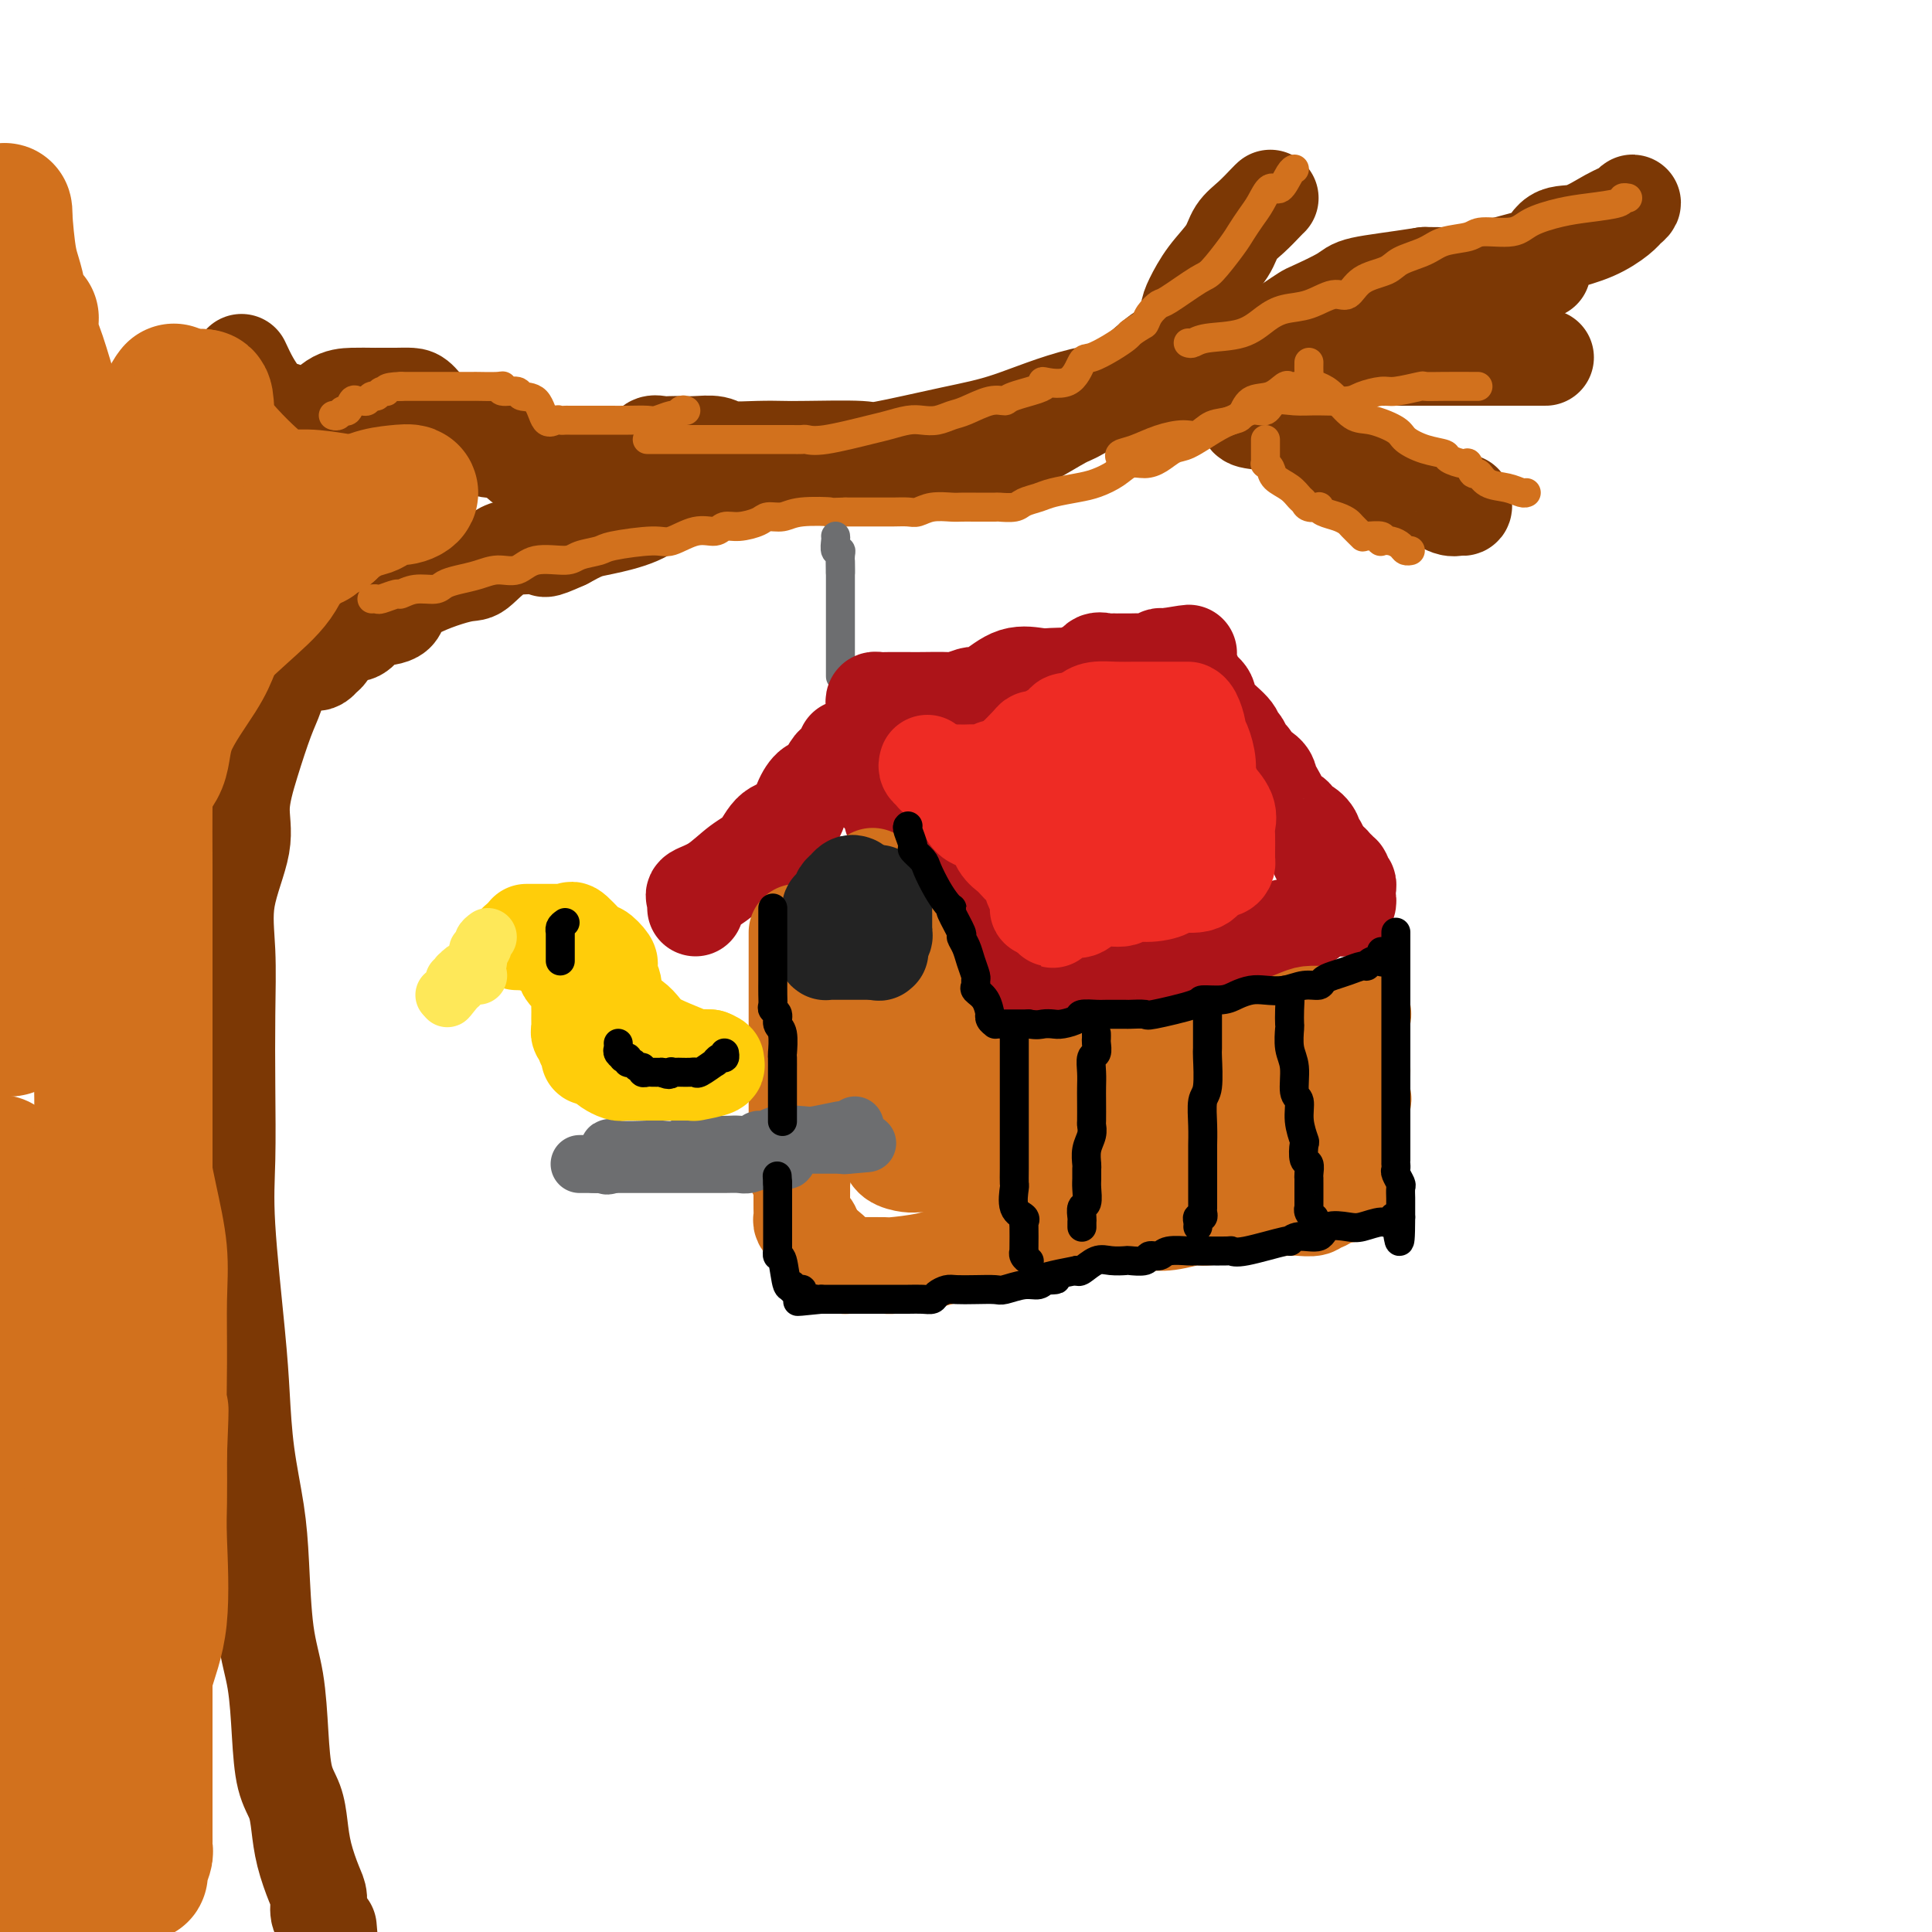 <svg viewBox='0 0 400 400' version='1.1' xmlns='http://www.w3.org/2000/svg' xmlns:xlink='http://www.w3.org/1999/xlink'><g fill='none' stroke='rgb(124,56,5)' stroke-width='20' stroke-linecap='round' stroke-linejoin='round'><path d='M68,126c-1.174,-0.131 -2.348,-0.261 -4,2c-1.652,2.261 -3.782,6.914 -5,10c-1.218,3.086 -1.525,4.606 -2,6c-0.475,1.394 -1.119,2.662 -2,5c-0.881,2.338 -1.998,5.747 -3,9c-1.002,3.253 -1.890,6.352 -2,9c-0.110,2.648 0.559,4.847 0,8c-0.559,3.153 -2.345,7.259 -3,11c-0.655,3.741 -0.177,7.115 0,11c0.177,3.885 0.054,8.279 0,13c-0.054,4.721 -0.039,9.769 0,15c0.039,5.231 0.104,10.645 0,15c-0.104,4.355 -0.375,7.652 0,14c0.375,6.348 1.396,15.747 2,22c0.604,6.253 0.791,9.359 1,13c0.209,3.641 0.441,7.816 1,12c0.559,4.184 1.445,8.376 2,12c0.555,3.624 0.778,6.678 1,11c0.222,4.322 0.445,9.912 1,14c0.555,4.088 1.444,6.675 2,10c0.556,3.325 0.778,7.388 1,11c0.222,3.612 0.444,6.774 1,9c0.556,2.226 1.445,3.516 2,5c0.555,1.484 0.775,3.164 1,5c0.225,1.836 0.456,3.830 1,6c0.544,2.170 1.400,4.518 2,6c0.600,1.482 0.944,2.098 1,3c0.056,0.902 -0.177,2.089 0,3c0.177,0.911 0.765,1.546 1,2c0.235,0.454 0.118,0.727 0,1'/><path d='M67,399c1.500,5.167 1.250,2.583 1,0'/><path d='M50,75c0.637,1.364 1.275,2.729 2,4c0.725,1.271 1.538,2.450 2,3c0.462,0.550 0.573,0.472 1,1c0.427,0.528 1.170,1.661 2,2c0.830,0.339 1.747,-0.116 2,0c0.253,0.116 -0.159,0.801 0,1c0.159,0.199 0.890,-0.090 2,0c1.110,0.090 2.598,0.560 4,0c1.402,-0.560 2.717,-2.150 4,-3c1.283,-0.850 2.535,-0.960 4,-1c1.465,-0.040 3.145,-0.011 4,0c0.855,0.011 0.886,0.004 1,0c0.114,-0.004 0.312,-0.004 1,0c0.688,0.004 1.865,0.014 3,0c1.135,-0.014 2.227,-0.052 3,0c0.773,0.052 1.227,0.192 2,1c0.773,0.808 1.867,2.283 3,3c1.133,0.717 2.307,0.677 3,1c0.693,0.323 0.904,1.008 2,2c1.096,0.992 3.077,2.289 4,3c0.923,0.711 0.789,0.834 2,1c1.211,0.166 3.766,0.374 5,1c1.234,0.626 1.145,1.670 2,2c0.855,0.330 2.654,-0.056 4,0c1.346,0.056 2.240,0.552 3,1c0.760,0.448 1.386,0.846 2,1c0.614,0.154 1.216,0.062 2,0c0.784,-0.062 1.750,-0.094 3,0c1.250,0.094 2.786,0.312 4,0c1.214,-0.312 2.107,-1.156 3,-2'/><path d='M129,96c4.346,-0.332 4.711,-1.161 5,-2c0.289,-0.839 0.502,-1.689 1,-2c0.498,-0.311 1.282,-0.084 2,0c0.718,0.084 1.372,0.026 2,0c0.628,-0.026 1.230,-0.021 2,0c0.770,0.021 1.708,0.058 3,0c1.292,-0.058 2.939,-0.212 4,0c1.061,0.212 1.535,0.788 3,1c1.465,0.212 3.919,0.059 6,0c2.081,-0.059 3.789,-0.025 5,0c1.211,0.025 1.927,0.042 5,0c3.073,-0.042 8.505,-0.144 11,0c2.495,0.144 2.054,0.532 5,0c2.946,-0.532 9.281,-1.985 14,-3c4.719,-1.015 7.824,-1.591 12,-3c4.176,-1.409 9.425,-3.652 15,-5c5.575,-1.348 11.477,-1.800 16,-3c4.523,-1.200 7.667,-3.148 11,-4c3.333,-0.852 6.856,-0.609 10,-1c3.144,-0.391 5.908,-1.418 8,-2c2.092,-0.582 3.512,-0.719 4,-1c0.488,-0.281 0.046,-0.705 1,-1c0.954,-0.295 3.306,-0.459 5,-1c1.694,-0.541 2.731,-1.458 4,-2c1.269,-0.542 2.769,-0.710 5,-1c2.231,-0.290 5.193,-0.703 7,-1c1.807,-0.297 2.459,-0.477 4,-1c1.541,-0.523 3.970,-1.388 5,-2c1.030,-0.612 0.662,-0.973 1,-1c0.338,-0.027 1.382,0.278 2,0c0.618,-0.278 0.809,-1.139 1,-2'/><path d='M308,59c20.191,-5.433 8.169,-2.016 4,-1c-4.169,1.016 -0.485,-0.369 1,-1c1.485,-0.631 0.770,-0.510 1,-1c0.230,-0.490 1.406,-1.593 2,-2c0.594,-0.407 0.605,-0.119 1,0c0.395,0.119 1.174,0.068 2,-1c0.826,-1.068 1.700,-3.152 3,-4c1.300,-0.848 3.025,-0.459 5,-1c1.975,-0.541 4.200,-2.010 6,-3c1.800,-0.990 3.177,-1.499 4,-2c0.823,-0.501 1.093,-0.993 1,-1c-0.093,-0.007 -0.549,0.470 -1,1c-0.451,0.530 -0.896,1.114 -2,2c-1.104,0.886 -2.867,2.076 -5,3c-2.133,0.924 -4.636,1.582 -6,2c-1.364,0.418 -1.589,0.595 -2,1c-0.411,0.405 -1.007,1.036 -4,2c-2.993,0.964 -8.383,2.259 -11,3c-2.617,0.741 -2.462,0.926 -4,1c-1.538,0.074 -4.769,0.037 -8,0'/><path d='M295,57c-6.351,0.997 -10.730,1.488 -13,2c-2.270,0.512 -2.432,1.044 -4,2c-1.568,0.956 -4.543,2.336 -6,3c-1.457,0.664 -1.397,0.612 -2,1c-0.603,0.388 -1.870,1.216 -3,2c-1.130,0.784 -2.122,1.524 -3,2c-0.878,0.476 -1.643,0.688 -3,1c-1.357,0.312 -3.307,0.725 -5,1c-1.693,0.275 -3.131,0.414 -5,1c-1.869,0.586 -4.171,1.621 -6,2c-1.829,0.379 -3.186,0.101 -4,0c-0.814,-0.101 -1.085,-0.027 -1,0c0.085,0.027 0.527,0.007 1,0c0.473,-0.007 0.978,-0.002 2,0c1.022,0.002 2.563,0.001 5,0c2.437,-0.001 5.772,-0.000 9,0c3.228,0.000 6.349,0.000 11,0c4.651,-0.000 10.832,-0.000 14,0c3.168,0.000 3.324,0.000 4,0c0.676,-0.000 1.874,-0.000 4,0c2.126,0.000 5.182,0.000 8,0c2.818,-0.000 5.399,-0.000 8,0c2.601,0.000 5.223,0.000 7,0c1.777,-0.000 2.709,-0.000 4,0c1.291,0.000 2.940,0.000 3,0c0.060,-0.000 -1.470,-0.000 -3,0'/><path d='M317,74c-1.103,0.000 -2.360,0.000 -4,0c-1.640,0.000 -3.661,0.000 -6,0c-2.339,0.000 -4.994,0.000 -8,0c-3.006,0.000 -6.361,0.000 -8,0c-1.639,0.000 -1.560,0.000 -3,0c-1.440,0.000 -4.398,0.000 -6,0c-1.602,0.000 -1.850,0.000 -3,0c-1.150,0.000 -3.204,0.000 -5,0c-1.796,0.000 -3.335,0.000 -6,0c-2.665,0.000 -6.455,0.000 -9,0c-2.545,0.000 -3.845,0.000 -6,0c-2.155,-0.000 -5.166,-0.000 -7,0c-1.834,0.000 -2.492,0.000 -3,0c-0.508,0.000 -0.868,0.000 -1,0c-0.132,0.000 -0.038,0.000 0,0c0.038,0.000 0.019,0.000 0,0'/><path d='M257,81c0.002,0.295 0.004,0.590 0,1c-0.004,0.410 -0.015,0.937 0,1c0.015,0.063 0.057,-0.336 0,0c-0.057,0.336 -0.214,1.406 0,2c0.214,0.594 0.799,0.712 1,1c0.201,0.288 0.017,0.746 1,1c0.983,0.254 3.134,0.303 5,1c1.866,0.697 3.446,2.042 5,3c1.554,0.958 3.081,1.527 4,2c0.919,0.473 1.229,0.848 3,2c1.771,1.152 5.004,3.081 6,4c0.996,0.919 -0.245,0.828 0,1c0.245,0.172 1.977,0.606 4,1c2.023,0.394 4.335,0.748 6,1c1.665,0.252 2.681,0.404 4,1c1.319,0.596 2.942,1.638 4,2c1.058,0.362 1.552,0.046 2,0c0.448,-0.046 0.851,0.180 1,0c0.149,-0.180 0.042,-0.766 0,-1c-0.042,-0.234 -0.021,-0.117 0,0'/><path d='M263,41c-0.165,0.150 -0.330,0.299 -1,1c-0.670,0.701 -1.847,1.952 -3,3c-1.153,1.048 -2.284,1.893 -3,3c-0.716,1.107 -1.016,2.477 -2,4c-0.984,1.523 -2.651,3.199 -4,5c-1.349,1.801 -2.379,3.726 -3,5c-0.621,1.274 -0.832,1.895 -1,3c-0.168,1.105 -0.293,2.692 -1,4c-0.707,1.308 -1.995,2.337 -3,3c-1.005,0.663 -1.726,0.961 -3,2c-1.274,1.039 -3.100,2.820 -6,5c-2.900,2.180 -6.874,4.760 -9,6c-2.126,1.240 -2.404,1.141 -4,2c-1.596,0.859 -4.510,2.675 -7,4c-2.490,1.325 -4.557,2.159 -6,3c-1.443,0.841 -2.260,1.689 -3,2c-0.740,0.311 -1.401,0.083 -2,0c-0.599,-0.083 -1.136,-0.022 -2,0c-0.864,0.022 -2.054,0.005 -3,0c-0.946,-0.005 -1.649,0.001 -4,0c-2.351,-0.001 -6.351,-0.009 -10,0c-3.649,0.009 -6.949,0.037 -12,0c-5.051,-0.037 -11.855,-0.138 -16,0c-4.145,0.138 -5.631,0.516 -7,1c-1.369,0.484 -2.621,1.075 -4,2c-1.379,0.925 -2.885,2.183 -4,3c-1.115,0.817 -1.837,1.191 -3,2c-1.163,0.809 -2.765,2.052 -5,3c-2.235,0.948 -5.102,1.601 -7,2c-1.898,0.399 -2.828,0.542 -4,1c-1.172,0.458 -2.586,1.229 -4,2'/><path d='M117,112c-5.597,2.546 -4.090,1.411 -4,1c0.090,-0.411 -1.237,-0.099 -3,0c-1.763,0.099 -3.961,-0.016 -6,1c-2.039,1.016 -3.919,3.161 -5,4c-1.081,0.839 -1.364,0.370 -4,1c-2.636,0.630 -7.626,2.358 -10,4c-2.374,1.642 -2.130,3.196 -3,4c-0.870,0.804 -2.852,0.857 -4,1c-1.148,0.143 -1.463,0.374 -2,1c-0.537,0.626 -1.296,1.645 -2,2c-0.704,0.355 -1.354,0.046 -2,0c-0.646,-0.046 -1.287,0.171 -2,1c-0.713,0.829 -1.497,2.271 -2,3c-0.503,0.729 -0.723,0.747 -1,1c-0.277,0.253 -0.610,0.742 -1,1c-0.390,0.258 -0.836,0.286 -1,0c-0.164,-0.286 -0.045,-0.885 0,-1c0.045,-0.115 0.015,0.255 0,0c-0.015,-0.255 -0.014,-1.134 0,-2c0.014,-0.866 0.042,-1.718 0,-3c-0.042,-1.282 -0.155,-2.996 0,-5c0.155,-2.004 0.578,-4.300 1,-6c0.422,-1.700 0.844,-2.804 1,-4c0.156,-1.196 0.044,-2.485 0,-3c-0.044,-0.515 -0.022,-0.258 0,0'/><path d='M68,105c0.030,-0.357 0.059,-0.715 0,-1c-0.059,-0.285 -0.208,-0.499 0,-1c0.208,-0.501 0.773,-1.291 1,-2c0.227,-0.709 0.117,-1.338 0,-3c-0.117,-1.662 -0.242,-4.357 0,-6c0.242,-1.643 0.849,-2.233 1,-3c0.151,-0.767 -0.156,-1.713 0,-2c0.156,-0.287 0.774,0.083 1,0c0.226,-0.083 0.060,-0.619 0,0c-0.060,0.619 -0.013,2.391 0,4c0.013,1.609 -0.008,3.054 0,5c0.008,1.946 0.044,4.395 0,6c-0.044,1.605 -0.170,2.368 0,3c0.170,0.632 0.634,1.135 1,3c0.366,1.865 0.634,5.092 1,6c0.366,0.908 0.830,-0.503 1,0c0.170,0.503 0.046,2.918 0,4c-0.046,1.082 -0.012,0.830 0,1c0.012,0.170 0.004,0.763 0,1c-0.004,0.237 -0.002,0.119 0,0'/></g>
<g fill='none' stroke='rgb(210,113,29)' stroke-width='28' stroke-linecap='round' stroke-linejoin='round'><path d='M36,81c-0.445,0.588 -0.891,1.176 -1,2c-0.109,0.824 0.117,1.884 0,4c-0.117,2.116 -0.579,5.287 -1,7c-0.421,1.713 -0.803,1.969 -1,6c-0.197,4.031 -0.211,11.836 0,15c0.211,3.164 0.645,1.687 0,5c-0.645,3.313 -2.369,11.415 -3,17c-0.631,5.585 -0.169,8.653 0,13c0.169,4.347 0.045,9.973 0,15c-0.045,5.027 -0.012,9.456 0,14c0.012,4.544 0.003,9.202 0,14c-0.003,4.798 -0.001,9.734 0,14c0.001,4.266 0.000,7.861 0,12c-0.000,4.139 -0.000,8.822 0,13c0.000,4.178 0.000,7.850 0,11c-0.000,3.150 -0.000,5.776 0,10c0.000,4.224 0.000,10.046 0,13c-0.000,2.954 -0.000,3.040 0,4c0.000,0.960 0.000,2.792 0,6c-0.000,3.208 -0.000,7.790 0,10c0.000,2.210 0.000,2.047 0,4c-0.000,1.953 -0.000,6.020 0,8c0.000,1.980 0.000,1.872 0,5c-0.000,3.128 -0.000,9.493 0,13c0.000,3.507 0.000,4.156 0,6c-0.000,1.844 -0.000,4.884 0,7c0.000,2.116 0.000,3.310 0,5c-0.000,1.690 -0.000,3.878 0,6c0.000,2.122 0.000,4.178 0,6c-0.000,1.822 -0.000,3.411 0,5'/><path d='M30,351c0.000,34.053 0.000,12.185 0,5c-0.000,-7.185 -0.000,0.312 0,4c0.000,3.688 0.000,3.567 0,4c-0.000,0.433 -0.000,1.422 0,2c0.000,0.578 0.000,0.746 0,2c-0.000,1.254 -0.000,3.593 0,5c0.000,1.407 0.001,1.881 0,3c-0.001,1.119 -0.004,2.885 0,4c0.004,1.115 0.016,1.581 0,2c-0.016,0.419 -0.061,0.792 0,1c0.061,0.208 0.226,0.252 0,1c-0.226,0.748 -0.845,2.201 -1,3c-0.155,0.799 0.155,0.944 0,1c-0.155,0.056 -0.773,0.022 -1,0c-0.227,-0.022 -0.062,-0.033 0,-1c0.062,-0.967 0.021,-2.891 0,-4c-0.021,-1.109 -0.023,-1.402 0,-4c0.023,-2.598 0.069,-7.499 0,-11c-0.069,-3.501 -0.253,-5.600 0,-9c0.253,-3.400 0.944,-8.099 2,-12c1.056,-3.901 2.479,-7.004 3,-12c0.521,-4.996 0.140,-11.883 0,-16c-0.140,-4.117 -0.040,-5.462 0,-8c0.040,-2.538 0.020,-6.269 0,-10'/><path d='M33,301c0.617,-14.626 0.160,-8.193 0,-8c-0.160,0.193 -0.022,-5.856 0,-11c0.022,-5.144 -0.073,-9.382 0,-13c0.073,-3.618 0.313,-6.616 0,-10c-0.313,-3.384 -1.179,-7.154 -2,-11c-0.821,-3.846 -1.597,-7.768 -2,-11c-0.403,-3.232 -0.431,-5.772 -1,-9c-0.569,-3.228 -1.677,-7.142 -2,-10c-0.323,-2.858 0.140,-4.659 -1,-9c-1.140,-4.341 -3.883,-11.222 -5,-16c-1.117,-4.778 -0.606,-7.453 -2,-13c-1.394,-5.547 -4.692,-13.965 -6,-18c-1.308,-4.035 -0.627,-3.688 -1,-6c-0.373,-2.312 -1.799,-7.282 -3,-11c-1.201,-3.718 -2.176,-6.185 -3,-9c-0.824,-2.815 -1.498,-5.980 -2,-9c-0.502,-3.020 -0.831,-5.895 -1,-8c-0.169,-2.105 -0.179,-3.441 -1,-6c-0.821,-2.559 -2.452,-6.343 -3,-8c-0.548,-1.657 -0.014,-1.188 0,-1c0.014,0.188 -0.493,0.094 -1,0'/><path d='M0,242c-0.111,-1.132 -0.222,-2.264 0,0c0.222,2.264 0.777,7.923 1,12c0.223,4.077 0.112,6.570 0,10c-0.112,3.430 -0.226,7.796 0,11c0.226,3.204 0.793,5.247 1,8c0.207,2.753 0.055,6.217 0,9c-0.055,2.783 -0.015,4.884 0,7c0.015,2.116 0.003,4.246 0,8c-0.003,3.754 0.003,9.130 0,13c-0.003,3.870 -0.016,6.233 0,9c0.016,2.767 0.059,5.936 0,9c-0.059,3.064 -0.220,6.021 0,8c0.220,1.979 0.821,2.979 1,5c0.179,2.021 -0.064,5.064 0,8c0.064,2.936 0.434,5.765 1,9c0.566,3.235 1.327,6.878 2,10c0.673,3.122 1.258,5.725 2,9c0.742,3.275 1.641,7.221 2,10c0.359,2.779 0.180,4.389 0,6'/><path d='M16,395c-0.196,1.118 -0.392,2.237 0,0c0.392,-2.237 1.373,-7.828 2,-13c0.627,-5.172 0.900,-9.924 1,-15c0.100,-5.076 0.026,-10.477 0,-16c-0.026,-5.523 -0.003,-11.168 0,-16c0.003,-4.832 -0.013,-8.849 0,-13c0.013,-4.151 0.056,-8.435 0,-13c-0.056,-4.565 -0.212,-9.412 0,-14c0.212,-4.588 0.793,-8.919 1,-13c0.207,-4.081 0.041,-7.914 0,-12c-0.041,-4.086 0.042,-8.427 0,-13c-0.042,-4.573 -0.208,-9.380 0,-13c0.208,-3.620 0.791,-6.054 1,-10c0.209,-3.946 0.045,-9.406 0,-13c-0.045,-3.594 0.030,-5.324 0,-8c-0.030,-2.676 -0.164,-6.300 0,-9c0.164,-2.700 0.625,-4.478 1,-7c0.375,-2.522 0.664,-5.790 1,-8c0.336,-2.210 0.717,-3.362 1,-5c0.283,-1.638 0.466,-3.763 1,-6c0.534,-2.237 1.417,-4.586 2,-7c0.583,-2.414 0.866,-4.892 2,-7c1.134,-2.108 3.120,-3.847 4,-6c0.880,-2.153 0.653,-4.720 2,-8c1.347,-3.280 4.267,-7.272 6,-10c1.733,-2.728 2.280,-4.193 3,-6c0.720,-1.807 1.615,-3.955 2,-5c0.385,-1.045 0.261,-0.987 1,-2c0.739,-1.013 2.343,-3.096 3,-4c0.657,-0.904 0.369,-0.628 1,-1c0.631,-0.372 2.180,-1.392 3,-2c0.820,-0.608 0.910,-0.804 1,-1'/><path d='M55,119c3.906,-5.362 3.671,-3.268 4,-3c0.329,0.268 1.222,-1.290 2,-2c0.778,-0.710 1.442,-0.570 2,-1c0.558,-0.430 1.010,-1.429 2,-2c0.990,-0.571 2.519,-0.715 3,-1c0.481,-0.285 -0.087,-0.711 0,-1c0.087,-0.289 0.827,-0.441 2,-1c1.173,-0.559 2.779,-1.527 4,-2c1.221,-0.473 2.057,-0.453 3,-1c0.943,-0.547 1.993,-1.662 3,-2c1.007,-0.338 1.970,0.099 3,0c1.030,-0.099 2.126,-0.735 2,-1c-0.126,-0.265 -1.474,-0.158 -3,0c-1.526,0.158 -3.230,0.367 -5,1c-1.770,0.633 -3.604,1.689 -5,2c-1.396,0.311 -2.352,-0.124 -3,0c-0.648,0.124 -0.988,0.805 -1,1c-0.012,0.195 0.303,-0.098 -1,1c-1.303,1.098 -4.225,3.588 -6,6c-1.775,2.412 -2.405,4.748 -4,7c-1.595,2.252 -4.157,4.421 -7,7c-2.843,2.579 -5.968,5.568 -8,7c-2.032,1.432 -2.970,1.309 -4,2c-1.030,0.691 -2.151,2.198 -3,3c-0.849,0.802 -1.424,0.901 -2,1'/><path d='M33,140c-3.194,2.472 -2.678,2.152 -3,4c-0.322,1.848 -1.480,5.863 -2,8c-0.520,2.137 -0.401,2.396 -1,4c-0.599,1.604 -1.917,4.553 -3,8c-1.083,3.447 -1.932,7.391 -3,11c-1.068,3.609 -2.356,6.882 -4,10c-1.644,3.118 -3.645,6.081 -5,9c-1.355,2.919 -2.066,5.792 -3,8c-0.934,2.208 -2.093,3.750 -3,5c-0.907,1.250 -1.564,2.209 -2,3c-0.436,0.791 -0.653,1.414 -1,2c-0.347,0.586 -0.826,1.135 -1,1c-0.174,-0.135 -0.045,-0.952 0,-2c0.045,-1.048 0.004,-2.326 0,-5c-0.004,-2.674 0.027,-6.745 0,-10c-0.027,-3.255 -0.112,-5.696 0,-9c0.112,-3.304 0.422,-7.473 1,-11c0.578,-3.527 1.423,-6.412 2,-10c0.577,-3.588 0.887,-7.879 1,-11c0.113,-3.121 0.030,-5.070 0,-9c-0.030,-3.930 -0.008,-9.839 0,-14c0.008,-4.161 0.002,-6.574 0,-9c-0.002,-2.426 -0.001,-4.866 0,-8c0.001,-3.134 0.000,-6.964 0,-10c-0.000,-3.036 -0.000,-5.279 0,-8c0.000,-2.721 0.000,-5.920 0,-9c-0.000,-3.080 -0.000,-6.040 0,-9'/><path d='M6,79c0.712,-22.088 0.492,-10.308 0,-8c-0.492,2.308 -1.256,-4.856 -2,-9c-0.744,-4.144 -1.468,-5.269 -2,-8c-0.532,-2.731 -0.872,-7.069 -1,-9c-0.128,-1.931 -0.044,-1.456 0,-1c0.044,0.456 0.046,0.892 0,2c-0.046,1.108 -0.142,2.889 0,4c0.142,1.111 0.522,1.553 1,4c0.478,2.447 1.056,6.900 2,10c0.944,3.100 2.255,4.848 4,10c1.745,5.152 3.924,13.706 6,19c2.076,5.294 4.049,7.326 5,9c0.951,1.674 0.879,2.990 1,4c0.121,1.010 0.434,1.715 1,2c0.566,0.285 1.384,0.150 2,0c0.616,-0.150 1.031,-0.315 2,-1c0.969,-0.685 2.492,-1.891 4,-4c1.508,-2.109 3.002,-5.122 4,-7c0.998,-1.878 1.499,-2.621 3,-5c1.501,-2.379 4.000,-6.394 5,-8c1.000,-1.606 0.500,-0.803 0,0'/><path d='M41,83c2.140,-2.538 1.490,1.117 2,4c0.510,2.883 2.181,4.993 4,7c1.819,2.007 3.788,3.911 5,5c1.212,1.089 1.668,1.363 2,2c0.332,0.637 0.541,1.639 1,2c0.459,0.361 1.170,0.083 2,0c0.830,-0.083 1.781,0.029 3,0c1.219,-0.029 2.705,-0.200 5,0c2.295,0.200 5.398,0.770 7,1c1.602,0.230 1.702,0.119 2,0c0.298,-0.119 0.792,-0.246 1,0c0.208,0.246 0.130,0.863 0,1c-0.130,0.137 -0.311,-0.208 -1,0c-0.689,0.208 -1.886,0.969 -3,2c-1.114,1.031 -2.144,2.333 -3,3c-0.856,0.667 -1.536,0.701 -2,1c-0.464,0.299 -0.712,0.864 -1,1c-0.288,0.136 -0.616,-0.156 -1,0c-0.384,0.156 -0.824,0.759 -1,1c-0.176,0.241 -0.088,0.121 0,0'/></g>
<g fill='none' stroke='rgb(210,113,29)' stroke-width='6' stroke-linecap='round' stroke-linejoin='round'><path d='M134,91c0.447,-0.000 0.893,-0.000 1,0c0.107,0.000 -0.126,0.000 0,0c0.126,-0.000 0.610,-0.000 4,0c3.390,0.000 9.686,0.000 13,0c3.314,-0.000 3.646,-0.001 5,0c1.354,0.001 3.729,0.002 5,0c1.271,-0.002 1.440,-0.007 2,0c0.560,0.007 1.513,0.027 2,0c0.487,-0.027 0.507,-0.102 1,0c0.493,0.102 1.458,0.381 4,0c2.542,-0.381 6.662,-1.422 9,-2c2.338,-0.578 2.895,-0.694 4,-1c1.105,-0.306 2.758,-0.802 4,-1c1.242,-0.198 2.072,-0.099 3,0c0.928,0.099 1.955,0.199 3,0c1.045,-0.199 2.110,-0.696 3,-1c0.890,-0.304 1.607,-0.413 3,-1c1.393,-0.587 3.461,-1.651 5,-2c1.539,-0.349 2.548,0.015 3,0c0.452,-0.015 0.348,-0.411 2,-1c1.652,-0.589 5.060,-1.372 6,-2c0.940,-0.628 -0.587,-1.102 0,-1c0.587,0.102 3.288,0.781 5,0c1.712,-0.781 2.434,-3.021 3,-4c0.566,-0.979 0.977,-0.695 2,-1c1.023,-0.305 2.660,-1.197 4,-2c1.340,-0.803 2.383,-1.515 3,-2c0.617,-0.485 0.809,-0.742 1,-1'/><path d='M234,69c2.660,-1.911 2.810,-1.689 3,-2c0.190,-0.311 0.419,-1.154 1,-2c0.581,-0.846 1.514,-1.693 2,-2c0.486,-0.307 0.525,-0.073 2,-1c1.475,-0.927 4.387,-3.014 6,-4c1.613,-0.986 1.927,-0.871 3,-2c1.073,-1.129 2.906,-3.502 4,-5c1.094,-1.498 1.448,-2.122 2,-3c0.552,-0.878 1.303,-2.011 2,-3c0.697,-0.989 1.339,-1.834 2,-3c0.661,-1.166 1.340,-2.652 2,-3c0.660,-0.348 1.301,0.443 2,0c0.699,-0.443 1.458,-2.119 2,-3c0.542,-0.881 0.869,-0.966 1,-1c0.131,-0.034 0.065,-0.017 0,0'/><path d='M246,71c0.261,0.103 0.522,0.206 1,0c0.478,-0.206 1.172,-0.722 3,-1c1.828,-0.278 4.790,-0.317 7,-1c2.210,-0.683 3.670,-2.009 5,-3c1.330,-0.991 2.531,-1.648 4,-2c1.469,-0.352 3.205,-0.398 5,-1c1.795,-0.602 3.647,-1.761 5,-2c1.353,-0.239 2.207,0.442 3,0c0.793,-0.442 1.526,-2.006 3,-3c1.474,-0.994 3.691,-1.418 5,-2c1.309,-0.582 1.712,-1.323 3,-2c1.288,-0.677 3.461,-1.290 5,-2c1.539,-0.710 2.443,-1.516 4,-2c1.557,-0.484 3.766,-0.644 5,-1c1.234,-0.356 1.492,-0.907 3,-1c1.508,-0.093 4.264,0.274 6,0c1.736,-0.274 2.450,-1.187 4,-2c1.550,-0.813 3.936,-1.524 6,-2c2.064,-0.476 3.807,-0.716 6,-1c2.193,-0.284 4.835,-0.612 6,-1c1.165,-0.388 0.852,-0.835 1,-1c0.148,-0.165 0.757,-0.047 1,0c0.243,0.047 0.122,0.024 0,0'/><path d='M271,75c-0.012,0.756 -0.023,1.513 0,2c0.023,0.487 0.081,0.705 0,1c-0.081,0.295 -0.302,0.666 0,1c0.302,0.334 1.128,0.631 2,1c0.872,0.369 1.790,0.808 3,2c1.210,1.192 2.714,3.135 4,4c1.286,0.865 2.356,0.652 4,1c1.644,0.348 3.863,1.259 5,2c1.137,0.741 1.191,1.313 2,2c0.809,0.687 2.374,1.488 4,2c1.626,0.512 3.314,0.734 4,1c0.686,0.266 0.368,0.577 1,1c0.632,0.423 2.212,0.957 3,1c0.788,0.043 0.784,-0.406 1,0c0.216,0.406 0.653,1.668 1,2c0.347,0.332 0.604,-0.265 1,0c0.396,0.265 0.929,1.391 2,2c1.071,0.609 2.679,0.699 4,1c1.321,0.301 2.356,0.812 3,1c0.644,0.188 0.898,0.054 1,0c0.102,-0.054 0.051,-0.027 0,0'/><path d='M268,80c-0.372,0.059 -0.743,0.117 -1,0c-0.257,-0.117 -0.399,-0.411 -1,0c-0.601,0.411 -1.660,1.526 -3,2c-1.340,0.474 -2.960,0.306 -4,1c-1.040,0.694 -1.499,2.251 -2,3c-0.501,0.749 -1.043,0.690 -2,1c-0.957,0.310 -2.328,0.987 -4,2c-1.672,1.013 -3.644,2.361 -5,3c-1.356,0.639 -2.094,0.569 -3,1c-0.906,0.431 -1.978,1.362 -3,2c-1.022,0.638 -1.994,0.983 -3,1c-1.006,0.017 -2.048,-0.294 -3,0c-0.952,0.294 -1.815,1.192 -3,2c-1.185,0.808 -2.692,1.526 -4,2c-1.308,0.474 -2.418,0.705 -4,1c-1.582,0.295 -3.636,0.653 -5,1c-1.364,0.347 -2.036,0.681 -3,1c-0.964,0.319 -2.218,0.621 -3,1c-0.782,0.379 -1.092,0.833 -2,1c-0.908,0.167 -2.416,0.045 -3,0c-0.584,-0.045 -0.246,-0.013 -1,0c-0.754,0.013 -2.601,0.007 -4,0c-1.399,-0.007 -2.352,-0.016 -3,0c-0.648,0.016 -0.992,0.057 -2,0c-1.008,-0.057 -2.679,-0.211 -4,0c-1.321,0.211 -2.290,0.789 -3,1c-0.710,0.211 -1.160,0.057 -2,0c-0.840,-0.057 -2.071,-0.015 -3,0c-0.929,0.015 -1.558,0.004 -2,0c-0.442,-0.004 -0.698,-0.001 -2,0c-1.302,0.001 -3.651,0.001 -6,0'/><path d='M175,106c-5.319,0.172 -2.617,0.101 -3,0c-0.383,-0.101 -3.852,-0.233 -6,0c-2.148,0.233 -2.974,0.832 -4,1c-1.026,0.168 -2.251,-0.094 -3,0c-0.749,0.094 -1.020,0.545 -2,1c-0.980,0.455 -2.668,0.914 -4,1c-1.332,0.086 -2.308,-0.202 -3,0c-0.692,0.202 -1.099,0.894 -2,1c-0.901,0.106 -2.294,-0.375 -4,0c-1.706,0.375 -3.724,1.606 -5,2c-1.276,0.394 -1.808,-0.048 -4,0c-2.192,0.048 -6.043,0.585 -8,1c-1.957,0.415 -2.021,0.707 -3,1c-0.979,0.293 -2.873,0.585 -4,1c-1.127,0.415 -1.487,0.951 -3,1c-1.513,0.049 -4.179,-0.390 -6,0c-1.821,0.390 -2.795,1.610 -4,2c-1.205,0.390 -2.639,-0.049 -4,0c-1.361,0.049 -2.650,0.586 -4,1c-1.350,0.414 -2.761,0.703 -4,1c-1.239,0.297 -2.305,0.600 -3,1c-0.695,0.400 -1.020,0.895 -2,1c-0.980,0.105 -2.615,-0.182 -4,0c-1.385,0.182 -2.518,0.833 -3,1c-0.482,0.167 -0.311,-0.151 -1,0c-0.689,0.151 -2.236,0.773 -3,1c-0.764,0.227 -0.744,0.061 -1,0c-0.256,-0.061 -0.787,-0.017 -1,0c-0.213,0.017 -0.106,0.009 0,0'/><path d='M142,85c-0.318,-0.121 -0.636,-0.243 -1,0c-0.364,0.243 -0.775,0.850 -1,1c-0.225,0.150 -0.265,-0.156 -1,0c-0.735,0.156 -2.166,0.774 -3,1c-0.834,0.226 -1.071,0.061 -2,0c-0.929,-0.061 -2.549,-0.016 -4,0c-1.451,0.016 -2.732,0.005 -4,0c-1.268,-0.005 -2.524,-0.002 -4,0c-1.476,0.002 -3.172,0.004 -4,0c-0.828,-0.004 -0.787,-0.016 -1,0c-0.213,0.016 -0.681,0.058 -1,0c-0.319,-0.058 -0.489,-0.216 -1,0c-0.511,0.216 -1.364,0.805 -2,0c-0.636,-0.805 -1.057,-3.004 -2,-4c-0.943,-0.996 -2.410,-0.789 -3,-1c-0.590,-0.211 -0.302,-0.841 -1,-1c-0.698,-0.159 -2.380,0.154 -3,0c-0.620,-0.154 -0.176,-0.773 0,-1c0.176,-0.227 0.084,-0.061 -1,0c-1.084,0.061 -3.159,0.016 -4,0c-0.841,-0.016 -0.448,-0.004 -1,0c-0.552,0.004 -2.048,0.001 -3,0c-0.952,-0.001 -1.358,-0.000 -2,0c-0.642,0.000 -1.519,0.000 -2,0c-0.481,-0.000 -0.565,-0.000 -1,0c-0.435,0.000 -1.220,0.000 -2,0c-0.780,-0.000 -1.556,-0.000 -2,0c-0.444,0.000 -0.555,0.000 -1,0c-0.445,-0.000 -1.222,-0.000 -2,0'/><path d='M83,80c-3.880,0.089 -3.081,0.812 -3,1c0.081,0.188 -0.556,-0.160 -1,0c-0.444,0.160 -0.696,0.828 -1,1c-0.304,0.172 -0.659,-0.152 -1,0c-0.341,0.152 -0.669,0.781 -1,1c-0.331,0.219 -0.666,0.030 -1,0c-0.334,-0.030 -0.667,0.101 -1,0c-0.333,-0.101 -0.667,-0.433 -1,0c-0.333,0.433 -0.664,1.633 -1,2c-0.336,0.367 -0.678,-0.097 -1,0c-0.322,0.097 -0.625,0.757 -1,1c-0.375,0.243 -0.821,0.069 -1,0c-0.179,-0.069 -0.089,-0.035 0,0'/><path d='M63,95c-0.314,0.418 -0.629,0.837 -1,1c-0.371,0.163 -0.799,0.071 -1,0c-0.201,-0.071 -0.174,-0.121 0,0c0.174,0.121 0.497,0.414 0,1c-0.497,0.586 -1.813,1.467 -2,2c-0.187,0.533 0.755,0.720 0,1c-0.755,0.280 -3.208,0.653 -4,1c-0.792,0.347 0.075,0.668 0,1c-0.075,0.332 -1.092,0.677 -2,1c-0.908,0.323 -1.706,0.625 -2,1c-0.294,0.375 -0.084,0.821 0,1c0.084,0.179 0.042,0.089 0,0'/><path d='M232,96c0.060,-0.326 0.120,-0.652 0,-1c-0.120,-0.348 -0.419,-0.718 0,-1c0.419,-0.282 1.556,-0.475 3,-1c1.444,-0.525 3.194,-1.382 5,-2c1.806,-0.618 3.670,-0.997 5,-1c1.330,-0.003 2.128,0.369 3,0c0.872,-0.369 1.818,-1.480 3,-2c1.182,-0.520 2.601,-0.451 4,-1c1.399,-0.549 2.777,-1.717 4,-2c1.223,-0.283 2.292,0.317 3,0c0.708,-0.317 1.055,-1.552 2,-2c0.945,-0.448 2.487,-0.110 4,0c1.513,0.110 2.996,-0.008 5,0c2.004,0.008 4.527,0.142 6,0c1.473,-0.142 1.895,-0.560 3,-1c1.105,-0.440 2.894,-0.903 4,-1c1.106,-0.097 1.530,0.170 3,0c1.470,-0.170 3.988,-0.778 5,-1c1.012,-0.222 0.520,-0.060 1,0c0.480,0.060 1.933,0.016 4,0c2.067,-0.016 4.749,-0.004 6,0c1.251,0.004 1.072,0.001 1,0c-0.072,-0.001 -0.036,-0.001 0,0'/><path d='M262,91c0.000,0.334 0.000,0.668 0,1c-0.000,0.332 -0.001,0.663 0,1c0.001,0.337 0.004,0.681 0,1c-0.004,0.319 -0.014,0.613 0,1c0.014,0.387 0.052,0.866 0,1c-0.052,0.134 -0.193,-0.076 0,0c0.193,0.076 0.720,0.440 1,1c0.280,0.560 0.311,1.317 1,2c0.689,0.683 2.035,1.294 3,2c0.965,0.706 1.551,1.509 2,2c0.449,0.491 0.763,0.670 1,1c0.237,0.330 0.399,0.809 1,1c0.601,0.191 1.643,0.093 2,0c0.357,-0.093 0.031,-0.181 0,0c-0.031,0.181 0.234,0.630 1,1c0.766,0.370 2.033,0.659 3,1c0.967,0.341 1.633,0.733 2,1c0.367,0.267 0.435,0.410 1,1c0.565,0.590 1.626,1.626 2,2c0.374,0.374 0.060,0.086 0,0c-0.060,-0.086 0.133,0.029 1,0c0.867,-0.029 2.407,-0.201 3,0c0.593,0.201 0.239,0.776 0,1c-0.239,0.224 -0.361,0.099 0,0c0.361,-0.099 1.207,-0.170 2,0c0.793,0.170 1.532,0.582 2,1c0.468,0.418 0.664,0.843 1,1c0.336,0.157 0.810,0.045 1,0c0.190,-0.045 0.095,-0.022 0,0'/></g>
<g fill='none' stroke='rgb(109,110,112)' stroke-width='6' stroke-linecap='round' stroke-linejoin='round'><path d='M173,111c0.030,0.193 0.061,0.386 0,1c-0.061,0.614 -0.212,1.649 0,2c0.212,0.351 0.789,0.018 1,0c0.211,-0.018 0.057,0.279 0,1c-0.057,0.721 -0.015,1.864 0,3c0.015,1.136 0.004,2.263 0,3c-0.004,0.737 -0.001,1.085 0,2c0.001,0.915 0.000,2.398 0,3c-0.000,0.602 -0.000,0.322 0,1c0.000,0.678 0.000,2.315 0,3c-0.000,0.685 -0.000,0.420 0,1c0.000,0.580 0.000,2.006 0,3c-0.000,0.994 -0.000,1.556 0,2c0.000,0.444 0.000,0.769 0,1c-0.000,0.231 -0.000,0.370 0,1c0.000,0.630 0.000,1.753 0,2c-0.000,0.247 -0.000,-0.383 0,-1c0.000,-0.617 0.000,-1.223 0,-2c-0.000,-0.777 -0.000,-1.726 0,-3c0.000,-1.274 0.000,-2.872 0,-4c-0.000,-1.128 -0.000,-1.787 0,-3c0.000,-1.213 0.000,-2.980 0,-4c-0.000,-1.020 -0.000,-1.291 0,-2c0.000,-0.709 0.000,-1.854 0,-3'/><path d='M174,118c0.000,-3.422 0.000,-0.978 0,0c0.000,0.978 0.000,0.489 0,0'/></g>
<g fill='none' stroke='rgb(173,20,25)' stroke-width='20' stroke-linecap='round' stroke-linejoin='round'><path d='M144,188c-0.024,-0.331 -0.047,-0.662 0,-1c0.047,-0.338 0.166,-0.683 0,-1c-0.166,-0.317 -0.615,-0.607 0,-1c0.615,-0.393 2.294,-0.891 4,-2c1.706,-1.109 3.440,-2.831 5,-4c1.560,-1.169 2.946,-1.785 4,-3c1.054,-1.215 1.777,-3.031 3,-4c1.223,-0.969 2.947,-1.093 4,-2c1.053,-0.907 1.434,-2.596 2,-4c0.566,-1.404 1.317,-2.521 2,-3c0.683,-0.479 1.297,-0.318 2,-1c0.703,-0.682 1.495,-2.207 2,-3c0.505,-0.793 0.725,-0.855 1,-1c0.275,-0.145 0.607,-0.375 1,-1c0.393,-0.625 0.848,-1.647 1,-2c0.152,-0.353 -0.001,-0.037 0,0c0.001,0.037 0.154,-0.206 1,1c0.846,1.206 2.384,3.859 4,6c1.616,2.141 3.309,3.770 4,5c0.691,1.230 0.378,2.062 1,3c0.622,0.938 2.178,1.982 3,3c0.822,1.018 0.911,2.009 1,3'/><path d='M189,176c2.497,3.065 1.240,1.227 1,1c-0.240,-0.227 0.537,1.156 1,2c0.463,0.844 0.610,1.147 1,1c0.390,-0.147 1.022,-0.746 1,0c-0.022,0.746 -0.697,2.836 0,4c0.697,1.164 2.766,1.400 4,2c1.234,0.600 1.633,1.562 2,3c0.367,1.438 0.702,3.352 1,4c0.298,0.648 0.560,0.029 1,0c0.440,-0.029 1.059,0.532 1,1c-0.059,0.468 -0.798,0.843 0,2c0.798,1.157 3.131,3.097 4,4c0.869,0.903 0.274,0.771 0,1c-0.274,0.229 -0.227,0.821 0,1c0.227,0.179 0.635,-0.055 1,0c0.365,0.055 0.686,0.400 1,1c0.314,0.600 0.620,1.453 1,2c0.380,0.547 0.834,0.786 1,1c0.166,0.214 0.045,0.404 0,1c-0.045,0.596 -0.013,1.599 0,2c0.013,0.401 0.006,0.201 0,0'/><path d='M181,146c-0.081,-0.423 -0.163,-0.845 0,-1c0.163,-0.155 0.569,-0.042 1,0c0.431,0.042 0.887,0.012 2,0c1.113,-0.012 2.883,-0.007 4,0c1.117,0.007 1.579,0.016 3,0c1.421,-0.016 3.800,-0.058 5,0c1.200,0.058 1.222,0.214 2,0c0.778,-0.214 2.312,-0.800 3,-1c0.688,-0.200 0.529,-0.015 1,0c0.471,0.015 1.572,-0.140 3,-1c1.428,-0.860 3.185,-2.425 5,-3c1.815,-0.575 3.690,-0.158 5,0c1.310,0.158 2.057,0.059 3,0c0.943,-0.059 2.083,-0.076 3,0c0.917,0.076 1.611,0.245 2,0c0.389,-0.245 0.471,-0.903 1,-1c0.529,-0.097 1.504,0.366 2,0c0.496,-0.366 0.514,-1.562 1,-2c0.486,-0.438 1.440,-0.117 2,0c0.560,0.117 0.726,0.032 1,0c0.274,-0.032 0.657,-0.009 1,0c0.343,0.009 0.645,0.003 1,0c0.355,-0.003 0.764,-0.005 1,0c0.236,0.005 0.301,0.015 1,0c0.699,-0.015 2.033,-0.056 3,0c0.967,0.056 1.568,0.207 2,0c0.432,-0.207 0.695,-0.774 1,-1c0.305,-0.226 0.653,-0.113 1,0'/><path d='M241,136c9.513,-1.554 3.295,-0.439 1,0c-2.295,0.439 -0.666,0.201 0,0c0.666,-0.201 0.368,-0.364 1,0c0.632,0.364 2.194,1.254 3,2c0.806,0.746 0.857,1.348 1,2c0.143,0.652 0.377,1.355 1,2c0.623,0.645 1.634,1.233 2,2c0.366,0.767 0.087,1.715 1,3c0.913,1.285 3.020,2.908 4,4c0.980,1.092 0.834,1.654 1,2c0.166,0.346 0.643,0.477 1,1c0.357,0.523 0.592,1.438 1,2c0.408,0.562 0.988,0.769 1,1c0.012,0.231 -0.543,0.484 0,1c0.543,0.516 2.186,1.294 3,2c0.814,0.706 0.799,1.340 1,2c0.201,0.660 0.617,1.348 1,2c0.383,0.652 0.731,1.270 1,2c0.269,0.730 0.458,1.574 1,2c0.542,0.426 1.436,0.434 2,1c0.564,0.566 0.796,1.691 1,2c0.204,0.309 0.380,-0.198 1,0c0.620,0.198 1.686,1.100 2,2c0.314,0.900 -0.122,1.798 0,2c0.122,0.202 0.802,-0.292 1,0c0.198,0.292 -0.086,1.369 0,2c0.086,0.631 0.543,0.815 1,1'/><path d='M274,178c4.493,6.432 1.725,2.512 1,1c-0.725,-1.512 0.595,-0.618 1,0c0.405,0.618 -0.103,0.958 0,1c0.103,0.042 0.816,-0.214 1,0c0.184,0.214 -0.161,0.899 0,1c0.161,0.101 0.828,-0.380 1,0c0.172,0.380 -0.150,1.621 0,2c0.150,0.379 0.772,-0.106 1,0c0.228,0.106 0.062,0.802 0,1c-0.062,0.198 -0.020,-0.101 0,0c0.020,0.101 0.019,0.601 0,1c-0.019,0.399 -0.057,0.697 0,1c0.057,0.303 0.207,0.610 0,1c-0.207,0.390 -0.773,0.864 -1,1c-0.227,0.136 -0.117,-0.066 -1,0c-0.883,0.066 -2.758,0.398 -4,1c-1.242,0.602 -1.849,1.472 -3,2c-1.151,0.528 -2.846,0.714 -4,1c-1.154,0.286 -1.767,0.673 -2,1c-0.233,0.327 -0.086,0.593 -1,1c-0.914,0.407 -2.888,0.954 -4,1c-1.112,0.046 -1.361,-0.407 -2,0c-0.639,0.407 -1.666,1.676 -3,2c-1.334,0.324 -2.975,-0.297 -4,0c-1.025,0.297 -1.436,1.514 -2,2c-0.564,0.486 -1.282,0.243 -2,0'/><path d='M246,199c-4.909,1.940 -1.681,1.290 -1,1c0.681,-0.290 -1.185,-0.221 -2,0c-0.815,0.221 -0.579,0.594 -1,1c-0.421,0.406 -1.499,0.844 -2,1c-0.501,0.156 -0.424,0.028 -1,0c-0.576,-0.028 -1.803,0.044 -2,0c-0.197,-0.044 0.636,-0.204 0,0c-0.636,0.204 -2.741,0.773 -4,1c-1.259,0.227 -1.672,0.112 -2,0c-0.328,-0.112 -0.571,-0.223 -1,0c-0.429,0.223 -1.043,0.778 -2,1c-0.957,0.222 -2.256,0.111 -3,0c-0.744,-0.111 -0.931,-0.222 -1,0c-0.069,0.222 -0.020,0.778 0,1c0.020,0.222 0.010,0.111 0,0'/></g>
<g fill='none' stroke='rgb(210,113,29)' stroke-width='20' stroke-linecap='round' stroke-linejoin='round'><path d='M165,193c0.000,0.213 0.000,0.426 0,1c-0.000,0.574 -0.000,1.509 0,2c0.000,0.491 0.000,0.538 0,1c-0.000,0.462 -0.000,1.339 0,2c0.000,0.661 0.000,1.105 0,2c-0.000,0.895 -0.000,2.243 0,3c0.000,0.757 0.000,0.925 0,2c-0.000,1.075 -0.000,3.057 0,4c0.000,0.943 0.000,0.849 0,2c-0.000,1.151 -0.000,3.549 0,5c0.000,1.451 0.000,1.954 0,3c-0.000,1.046 -0.000,2.635 0,4c0.000,1.365 0.000,2.507 0,4c-0.000,1.493 -0.000,3.339 0,4c0.000,0.661 0.000,0.137 0,1c-0.000,0.863 -0.001,3.111 0,4c0.001,0.889 0.004,0.418 0,1c-0.004,0.582 -0.015,2.217 0,3c0.015,0.783 0.057,0.715 0,1c-0.057,0.285 -0.211,0.923 0,1c0.211,0.077 0.789,-0.408 1,0c0.211,0.408 0.057,1.710 0,2c-0.057,0.290 -0.016,-0.431 0,0c0.016,0.431 0.007,2.015 0,3c-0.007,0.985 -0.013,1.372 0,2c0.013,0.628 0.045,1.497 0,2c-0.045,0.503 -0.167,0.640 0,1c0.167,0.360 0.622,0.943 1,1c0.378,0.057 0.679,-0.412 1,0c0.321,0.412 0.660,1.706 1,3'/><path d='M169,257c0.752,2.669 0.631,1.342 1,1c0.369,-0.342 1.228,0.301 2,1c0.772,0.699 1.459,1.455 2,2c0.541,0.545 0.938,0.878 1,1c0.062,0.122 -0.209,0.033 0,0c0.209,-0.033 0.900,-0.011 1,0c0.100,0.011 -0.390,0.010 1,0c1.390,-0.010 4.662,-0.031 6,0c1.338,0.031 0.743,0.114 2,0c1.257,-0.114 4.366,-0.424 7,-1c2.634,-0.576 4.794,-1.419 8,-2c3.206,-0.581 7.457,-0.902 10,-1c2.543,-0.098 3.376,0.026 4,0c0.624,-0.026 1.039,-0.202 3,-1c1.961,-0.798 5.467,-2.218 8,-3c2.533,-0.782 4.093,-0.926 6,-1c1.907,-0.074 4.161,-0.076 6,0c1.839,0.076 3.261,0.232 5,0c1.739,-0.232 3.793,-0.850 5,-1c1.207,-0.150 1.565,0.170 3,0c1.435,-0.170 3.946,-0.830 5,-1c1.054,-0.170 0.651,0.150 1,0c0.349,-0.150 1.449,-0.771 3,-1c1.551,-0.229 3.553,-0.065 5,0c1.447,0.065 2.338,0.032 3,0c0.662,-0.032 1.094,-0.064 2,0c0.906,0.064 2.284,0.223 3,0c0.716,-0.223 0.770,-0.829 1,-1c0.230,-0.171 0.637,0.094 1,0c0.363,-0.094 0.681,-0.547 1,-1'/><path d='M275,248c14.466,-2.607 4.631,-2.124 1,-2c-3.631,0.124 -1.060,-0.112 0,-1c1.060,-0.888 0.608,-2.427 1,-3c0.392,-0.573 1.629,-0.179 2,-1c0.371,-0.821 -0.125,-2.857 0,-4c0.125,-1.143 0.871,-1.391 1,-2c0.129,-0.609 -0.358,-1.577 0,-3c0.358,-1.423 1.560,-3.301 2,-4c0.440,-0.699 0.118,-0.218 0,-1c-0.118,-0.782 -0.032,-2.825 0,-4c0.032,-1.175 0.008,-1.481 0,-2c-0.008,-0.519 -0.002,-1.252 0,-2c0.002,-0.748 0.001,-1.510 0,-2c-0.001,-0.490 -0.000,-0.709 0,-1c0.000,-0.291 0.000,-0.655 0,-1c-0.000,-0.345 -0.001,-0.671 0,-1c0.001,-0.329 0.002,-0.663 0,-1c-0.002,-0.337 -0.007,-0.679 0,-1c0.007,-0.321 0.028,-0.622 0,-1c-0.028,-0.378 -0.104,-0.833 0,-1c0.104,-0.167 0.389,-0.045 0,0c-0.389,0.045 -1.451,0.012 -2,0c-0.549,-0.012 -0.585,-0.003 -1,0c-0.415,0.003 -1.207,0.002 -2,0'/><path d='M277,210c-1.297,0.007 -2.038,0.026 -3,0c-0.962,-0.026 -2.144,-0.095 -3,0c-0.856,0.095 -1.386,0.354 -3,1c-1.614,0.646 -4.310,1.679 -6,2c-1.690,0.321 -2.372,-0.069 -3,0c-0.628,0.069 -1.201,0.596 -2,1c-0.799,0.404 -1.824,0.685 -3,1c-1.176,0.315 -2.502,0.665 -4,1c-1.498,0.335 -3.167,0.654 -5,1c-1.833,0.346 -3.828,0.719 -5,1c-1.172,0.281 -1.520,0.470 -3,1c-1.480,0.530 -4.092,1.399 -6,2c-1.908,0.601 -3.111,0.932 -4,1c-0.889,0.068 -1.464,-0.126 -2,0c-0.536,0.126 -1.034,0.574 -2,1c-0.966,0.426 -2.402,0.832 -4,1c-1.598,0.168 -3.359,0.098 -4,0c-0.641,-0.098 -0.160,-0.222 -1,0c-0.840,0.222 -2.999,0.792 -4,1c-1.001,0.208 -0.842,0.056 -1,0c-0.158,-0.056 -0.632,-0.015 -1,0c-0.368,0.015 -0.631,0.004 -1,0c-0.369,-0.004 -0.844,-0.001 -1,0c-0.156,0.001 0.008,0.001 0,0c-0.008,-0.001 -0.187,-0.003 -1,0c-0.813,0.003 -2.259,0.011 -3,0c-0.741,-0.011 -0.776,-0.041 -1,0c-0.224,0.041 -0.635,0.155 -1,0c-0.365,-0.155 -0.682,-0.577 -1,-1'/><path d='M199,224c-3.053,-0.174 -0.685,-0.609 0,-1c0.685,-0.391 -0.314,-0.739 -1,-1c-0.686,-0.261 -1.058,-0.436 -1,-1c0.058,-0.564 0.548,-1.517 0,-2c-0.548,-0.483 -2.133,-0.496 -3,-1c-0.867,-0.504 -1.017,-1.500 -1,-2c0.017,-0.500 0.201,-0.505 0,-1c-0.201,-0.495 -0.788,-1.480 -1,-2c-0.212,-0.520 -0.051,-0.575 0,-1c0.051,-0.425 -0.010,-1.222 0,-2c0.010,-0.778 0.090,-1.539 0,-2c-0.090,-0.461 -0.350,-0.622 -1,-2c-0.650,-1.378 -1.689,-3.971 -2,-5c-0.311,-1.029 0.106,-0.492 0,-1c-0.106,-0.508 -0.736,-2.060 -1,-3c-0.264,-0.940 -0.161,-1.268 0,-2c0.161,-0.732 0.379,-1.867 0,-2c-0.379,-0.133 -1.356,0.736 -2,0c-0.644,-0.736 -0.956,-3.076 -1,-4c-0.044,-0.924 0.182,-0.430 0,-1c-0.182,-0.570 -0.770,-2.202 -1,-3c-0.230,-0.798 -0.103,-0.760 0,-1c0.103,-0.240 0.182,-0.757 0,-1c-0.182,-0.243 -0.623,-0.212 -1,0c-0.377,0.212 -0.688,0.606 -1,1'/><path d='M182,184c-2.646,-5.817 -0.762,-0.360 0,2c0.762,2.360 0.400,1.622 0,3c-0.400,1.378 -0.839,4.871 -1,7c-0.161,2.129 -0.043,2.892 0,4c0.043,1.108 0.012,2.560 0,4c-0.012,1.440 -0.003,2.869 0,5c0.003,2.131 0.001,4.964 0,7c-0.001,2.036 -0.001,3.276 0,5c0.001,1.724 0.003,3.933 0,5c-0.003,1.067 -0.012,0.993 0,2c0.012,1.007 0.046,3.096 0,4c-0.046,0.904 -0.170,0.622 0,1c0.170,0.378 0.635,1.414 1,2c0.365,0.586 0.630,0.721 1,1c0.370,0.279 0.847,0.702 1,1c0.153,0.298 -0.017,0.472 0,1c0.017,0.528 0.220,1.409 1,2c0.780,0.591 2.138,0.890 3,1c0.862,0.110 1.228,0.029 2,0c0.772,-0.029 1.948,-0.008 3,0c1.052,0.008 1.978,0.003 3,0c1.022,-0.003 2.138,-0.005 4,0c1.862,0.005 4.468,0.017 6,0c1.532,-0.017 1.989,-0.064 3,0c1.011,0.064 2.575,0.238 4,0c1.425,-0.238 2.712,-0.889 4,-1c1.288,-0.111 2.578,0.316 4,0c1.422,-0.316 2.978,-1.376 4,-2c1.022,-0.624 1.511,-0.812 2,-1'/><path d='M227,237c3.267,-0.631 4.436,-0.208 6,0c1.564,0.208 3.524,0.200 5,0c1.476,-0.200 2.468,-0.592 4,-1c1.532,-0.408 3.603,-0.831 5,-1c1.397,-0.169 2.120,-0.085 3,0c0.880,0.085 1.916,0.170 3,0c1.084,-0.170 2.217,-0.594 3,-1c0.783,-0.406 1.215,-0.792 2,-1c0.785,-0.208 1.922,-0.238 3,-1c1.078,-0.762 2.096,-2.257 3,-3c0.904,-0.743 1.695,-0.735 3,-1c1.305,-0.265 3.124,-0.803 4,-1c0.876,-0.197 0.809,-0.053 1,0c0.191,0.053 0.640,0.014 1,0c0.360,-0.014 0.630,-0.005 0,0c-0.630,0.005 -2.162,0.005 -4,0c-1.838,-0.005 -3.982,-0.015 -6,0c-2.018,0.015 -3.909,0.057 -6,0c-2.091,-0.057 -4.383,-0.211 -7,0c-2.617,0.211 -5.560,0.789 -7,1c-1.440,0.211 -1.375,0.057 -5,0c-3.625,-0.057 -10.938,-0.015 -14,0c-3.062,0.015 -1.872,0.004 -4,0c-2.128,-0.004 -7.573,-0.001 -10,0c-2.427,0.001 -1.836,0.000 -2,0c-0.164,-0.000 -1.082,-0.000 -2,0'/><path d='M206,228c-10.124,0.159 -2.935,0.058 -1,0c1.935,-0.058 -1.386,-0.072 -3,0c-1.614,0.072 -1.522,0.229 -2,0c-0.478,-0.229 -1.527,-0.846 -3,-1c-1.473,-0.154 -3.369,0.154 -4,0c-0.631,-0.154 0.002,-0.770 0,-1c-0.002,-0.230 -0.639,-0.075 -1,0c-0.361,0.075 -0.447,0.068 -1,0c-0.553,-0.068 -1.571,-0.197 -2,-1c-0.429,-0.803 -0.267,-2.279 -1,-3c-0.733,-0.721 -2.362,-0.686 -3,-1c-0.638,-0.314 -0.286,-0.978 -1,-2c-0.714,-1.022 -2.496,-2.402 -3,-3c-0.504,-0.598 0.269,-0.413 0,-1c-0.269,-0.587 -1.578,-1.946 -2,-3c-0.422,-1.054 0.045,-1.803 0,-2c-0.045,-0.197 -0.600,0.158 -1,-1c-0.400,-1.158 -0.643,-3.828 -1,-5c-0.357,-1.172 -0.828,-0.845 -1,-1c-0.172,-0.155 -0.045,-0.791 0,-1c0.045,-0.209 0.008,0.008 0,-1c-0.008,-1.008 0.012,-3.240 0,-4c-0.012,-0.760 -0.056,-0.049 0,0c0.056,0.049 0.211,-0.566 0,-1c-0.211,-0.434 -0.789,-0.688 -1,-1c-0.211,-0.312 -0.057,-0.683 0,-1c0.057,-0.317 0.015,-0.580 0,-1c-0.015,-0.420 -0.004,-0.998 0,-2c0.004,-1.002 0.001,-2.429 0,-3c-0.001,-0.571 -0.001,-0.285 0,0'/><path d='M175,188c-0.928,-4.509 -0.249,-1.783 0,-1c0.249,0.783 0.067,-0.378 0,-1c-0.067,-0.622 -0.018,-0.706 0,-1c0.018,-0.294 0.005,-0.798 0,-1c-0.005,-0.202 -0.003,-0.101 0,0'/></g>
<g fill='none' stroke='rgb(238,43,36)' stroke-width='20' stroke-linecap='round' stroke-linejoin='round'><path d='M192,158c-0.101,0.333 -0.203,0.667 0,1c0.203,0.333 0.710,0.667 1,1c0.290,0.333 0.361,0.667 1,1c0.639,0.333 1.845,0.665 3,2c1.155,1.335 2.259,3.674 3,5c0.741,1.326 1.120,1.641 2,2c0.880,0.359 2.262,0.763 3,1c0.738,0.237 0.831,0.305 1,1c0.169,0.695 0.412,2.015 1,3c0.588,0.985 1.519,1.635 2,2c0.481,0.365 0.511,0.446 1,1c0.489,0.554 1.437,1.579 2,2c0.563,0.421 0.739,0.236 1,1c0.261,0.764 0.605,2.478 1,3c0.395,0.522 0.841,-0.147 1,0c0.159,0.147 0.032,1.112 0,2c-0.032,0.888 0.030,1.701 0,2c-0.030,0.299 -0.151,0.086 0,0c0.151,-0.086 0.576,-0.043 1,0'/><path d='M216,188c3.738,4.650 1.082,1.275 1,0c-0.082,-1.275 2.410,-0.451 4,0c1.590,0.451 2.279,0.528 3,0c0.721,-0.528 1.473,-1.661 3,-2c1.527,-0.339 3.830,0.115 5,0c1.170,-0.115 1.206,-0.800 2,-1c0.794,-0.200 2.345,0.083 4,0c1.655,-0.083 3.412,-0.534 4,-1c0.588,-0.466 0.006,-0.947 1,-1c0.994,-0.053 3.562,0.323 5,0c1.438,-0.323 1.744,-1.343 2,-2c0.256,-0.657 0.461,-0.950 1,-1c0.539,-0.050 1.412,0.143 2,0c0.588,-0.143 0.890,-0.623 1,-1c0.110,-0.377 0.029,-0.653 0,-1c-0.029,-0.347 -0.006,-0.767 0,-1c0.006,-0.233 -0.007,-0.281 0,-1c0.007,-0.719 0.033,-2.110 0,-3c-0.033,-0.890 -0.124,-1.278 0,-2c0.124,-0.722 0.464,-1.778 0,-3c-0.464,-1.222 -1.732,-2.611 -3,-4'/><path d='M251,164c-0.548,-3.029 -0.917,-2.602 -1,-3c-0.083,-0.398 0.118,-1.619 0,-3c-0.118,-1.381 -0.557,-2.920 -1,-4c-0.443,-1.080 -0.889,-1.701 -1,-2c-0.111,-0.299 0.114,-0.276 0,-1c-0.114,-0.724 -0.567,-2.194 -1,-3c-0.433,-0.806 -0.846,-0.948 -1,-1c-0.154,-0.052 -0.049,-0.014 0,0c0.049,0.014 0.042,0.003 -1,0c-1.042,-0.003 -3.119,0.002 -5,0c-1.881,-0.002 -3.565,-0.011 -5,0c-1.435,0.011 -2.622,0.042 -4,0c-1.378,-0.042 -2.947,-0.155 -4,0c-1.053,0.155 -1.591,0.580 -2,1c-0.409,0.420 -0.688,0.834 -1,1c-0.312,0.166 -0.656,0.083 -1,0'/><path d='M223,149c-4.069,0.332 -2.243,0.663 -2,1c0.243,0.337 -1.099,0.680 -2,1c-0.901,0.320 -1.362,0.618 -2,1c-0.638,0.382 -1.453,0.847 -2,1c-0.547,0.153 -0.826,-0.005 -1,0c-0.174,0.005 -0.243,0.174 -1,1c-0.757,0.826 -2.204,2.310 -3,3c-0.796,0.690 -0.943,0.585 -1,1c-0.057,0.415 -0.025,1.349 0,2c0.025,0.651 0.043,1.019 0,1c-0.043,-0.019 -0.146,-0.426 0,1c0.146,1.426 0.543,4.683 1,6c0.457,1.317 0.975,0.693 2,1c1.025,0.307 2.558,1.546 3,2c0.442,0.454 -0.205,0.122 0,0c0.205,-0.122 1.263,-0.033 2,0c0.737,0.033 1.152,0.011 2,0c0.848,-0.011 2.128,-0.011 3,0c0.872,0.011 1.337,0.032 2,0c0.663,-0.032 1.523,-0.117 3,0c1.477,0.117 3.572,0.436 5,0c1.428,-0.436 2.190,-1.626 3,-2c0.810,-0.374 1.667,0.069 2,0c0.333,-0.069 0.142,-0.651 0,-1c-0.142,-0.349 -0.234,-0.465 0,-1c0.234,-0.535 0.794,-1.490 1,-2c0.206,-0.510 0.059,-0.574 0,-1c-0.059,-0.426 -0.029,-1.213 0,-2'/><path d='M238,162c0.933,-1.343 0.266,-0.201 0,0c-0.266,0.201 -0.131,-0.538 0,-1c0.131,-0.462 0.256,-0.646 0,-1c-0.256,-0.354 -0.895,-0.878 -1,-1c-0.105,-0.122 0.324,0.160 0,0c-0.324,-0.160 -1.401,-0.760 -2,-1c-0.599,-0.240 -0.719,-0.120 -1,0c-0.281,0.120 -0.722,0.242 -1,0c-0.278,-0.242 -0.392,-0.846 -1,-1c-0.608,-0.154 -1.710,0.144 -2,0c-0.290,-0.144 0.232,-0.728 -3,-1c-3.232,-0.272 -10.216,-0.232 -13,0c-2.784,0.232 -1.366,0.654 -1,1c0.366,0.346 -0.319,0.615 -1,1c-0.681,0.385 -1.358,0.887 -2,1c-0.642,0.113 -1.250,-0.162 -2,0c-0.750,0.162 -1.643,0.761 -2,1c-0.357,0.239 -0.179,0.120 0,0'/><path d='M199,160c-0.601,-0.003 -1.202,-0.005 -1,0c0.202,0.005 1.207,0.018 2,0c0.793,-0.018 1.374,-0.065 2,0c0.626,0.065 1.295,0.243 2,0c0.705,-0.243 1.445,-0.906 2,-1c0.555,-0.094 0.925,0.381 2,0c1.075,-0.381 2.855,-1.618 4,-2c1.145,-0.382 1.655,0.090 2,0c0.345,-0.090 0.523,-0.742 1,-1c0.477,-0.258 1.251,-0.121 2,0c0.749,0.121 1.471,0.225 2,0c0.529,-0.225 0.865,-0.779 1,-1c0.135,-0.221 0.067,-0.111 0,0'/></g>
<g fill='none' stroke='rgb(35,35,35)' stroke-width='20' stroke-linecap='round' stroke-linejoin='round'><path d='M177,183c-0.301,-0.120 -0.603,-0.240 -1,0c-0.397,0.240 -0.890,0.839 -1,1c-0.110,0.161 0.163,-0.116 0,0c-0.163,0.116 -0.761,0.623 -1,1c-0.239,0.377 -0.120,0.622 0,1c0.120,0.378 0.242,0.888 0,1c-0.242,0.112 -0.849,-0.173 -1,0c-0.151,0.173 0.152,0.806 0,1c-0.152,0.194 -0.759,-0.049 -1,0c-0.241,0.049 -0.117,0.391 0,1c0.117,0.609 0.228,1.487 0,2c-0.228,0.513 -0.793,0.662 -1,1c-0.207,0.338 -0.056,0.864 0,1c0.056,0.136 0.015,-0.117 0,0c-0.015,0.117 -0.005,0.606 0,1c0.005,0.394 0.004,0.694 0,1c-0.004,0.306 -0.013,0.618 0,1c0.013,0.382 0.047,0.834 0,1c-0.047,0.166 -0.175,0.044 0,0c0.175,-0.044 0.652,-0.012 1,0c0.348,0.012 0.566,0.003 1,0c0.434,-0.003 1.086,-0.001 2,0c0.914,0.001 2.092,0.000 3,0c0.908,-0.000 1.545,-0.000 2,0c0.455,0.000 0.727,0.000 1,0'/><path d='M181,197c1.769,-0.029 1.192,-0.103 1,0c-0.192,0.103 0.001,0.382 0,0c-0.001,-0.382 -0.196,-1.426 0,-2c0.196,-0.574 0.785,-0.678 1,-1c0.215,-0.322 0.058,-0.863 0,-1c-0.058,-0.137 -0.015,0.131 0,0c0.015,-0.131 0.004,-0.661 0,-1c-0.004,-0.339 -0.001,-0.486 0,-1c0.001,-0.514 0.001,-1.394 0,-2c-0.001,-0.606 -0.004,-0.937 0,-1c0.004,-0.063 0.015,0.140 0,0c-0.015,-0.140 -0.056,-0.625 0,-1c0.056,-0.375 0.207,-0.639 0,-1c-0.207,-0.361 -0.774,-0.817 -1,-1c-0.226,-0.183 -0.113,-0.091 0,0'/></g>
<g fill='none' stroke='rgb(109,110,112)' stroke-width='12' stroke-linecap='round' stroke-linejoin='round'><path d='M177,233c0.081,0.425 0.162,0.850 0,1c-0.162,0.150 -0.568,0.027 -1,0c-0.432,-0.027 -0.890,0.044 -1,0c-0.110,-0.044 0.126,-0.204 -1,0c-1.126,0.204 -3.615,0.772 -5,1c-1.385,0.228 -1.664,0.118 -3,0c-1.336,-0.118 -3.727,-0.242 -5,0c-1.273,0.242 -1.428,0.849 -2,1c-0.572,0.151 -1.563,-0.156 -2,0c-0.437,0.156 -0.322,0.773 -1,1c-0.678,0.227 -2.148,0.065 -3,0c-0.852,-0.065 -1.086,-0.031 -2,0c-0.914,0.031 -2.510,0.061 -4,0c-1.490,-0.061 -2.875,-0.212 -4,0c-1.125,0.212 -1.990,0.786 -3,1c-1.010,0.214 -2.165,0.069 -3,0c-0.835,-0.069 -1.351,-0.061 -3,0c-1.649,0.061 -4.431,0.174 -6,0c-1.569,-0.174 -1.926,-0.635 -2,0c-0.074,0.635 0.133,2.366 0,3c-0.133,0.634 -0.608,0.170 -1,0c-0.392,-0.170 -0.703,-0.045 -1,0c-0.297,0.045 -0.580,0.012 -1,0c-0.420,-0.012 -0.979,-0.003 -1,0c-0.021,0.003 0.494,0.001 0,0c-0.494,-0.001 -1.998,-0.000 -2,0c-0.002,0.000 1.499,0.000 3,0'/><path d='M123,241c0.541,0.000 0.394,0.000 1,0c0.606,-0.000 1.966,-0.000 3,0c1.034,0.000 1.744,0.000 3,0c1.256,-0.000 3.059,-0.000 4,0c0.941,0.000 1.019,0.000 2,0c0.981,-0.000 2.864,-0.000 4,0c1.136,0.000 1.525,0.000 2,0c0.475,-0.000 1.037,-0.000 2,0c0.963,0.000 2.326,0.001 3,0c0.674,-0.001 0.659,-0.004 1,0c0.341,0.004 1.036,0.015 2,0c0.964,-0.015 2.195,-0.056 3,0c0.805,0.056 1.185,0.211 2,0c0.815,-0.211 2.065,-0.786 3,-1c0.935,-0.214 1.556,-0.065 2,0c0.444,0.065 0.710,0.047 1,0c0.290,-0.047 0.602,-0.121 1,0c0.398,0.121 0.881,0.439 1,0c0.119,-0.439 -0.126,-1.634 0,-2c0.126,-0.366 0.625,0.098 1,0c0.375,-0.098 0.627,-0.758 1,-1c0.373,-0.242 0.867,-0.065 1,0c0.133,0.065 -0.096,0.017 0,0c0.096,-0.017 0.516,-0.005 1,0c0.484,0.005 1.030,0.001 2,0c0.970,-0.001 2.363,-0.000 3,0c0.637,0.000 0.518,0.000 1,0c0.482,-0.000 1.566,-0.000 2,0c0.434,0.000 0.217,0.000 0,0'/><path d='M175,237c8.311,-0.622 3.089,-0.178 1,0c-2.089,0.178 -1.044,0.089 0,0'/></g>
<g fill='none' stroke='rgb(255,205,10)' stroke-width='20' stroke-linecap='round' stroke-linejoin='round'><path d='M109,193c0.320,0.000 0.640,0.000 1,0c0.360,-0.000 0.761,-0.000 1,0c0.239,0.000 0.317,0.001 1,0c0.683,-0.001 1.973,-0.004 3,0c1.027,0.004 1.792,0.017 2,0c0.208,-0.017 -0.143,-0.063 0,0c0.143,0.063 0.778,0.234 1,0c0.222,-0.234 0.031,-0.872 1,0c0.969,0.872 3.097,3.256 4,4c0.903,0.744 0.581,-0.152 1,0c0.419,0.152 1.580,1.352 2,2c0.420,0.648 0.098,0.744 0,1c-0.098,0.256 0.027,0.673 0,1c-0.027,0.327 -0.208,0.563 0,1c0.208,0.437 0.804,1.076 1,2c0.196,0.924 -0.009,2.135 0,3c0.009,0.865 0.233,1.386 1,2c0.767,0.614 2.076,1.321 3,2c0.924,0.679 1.461,1.331 2,2c0.539,0.669 1.078,1.356 2,2c0.922,0.644 2.227,1.245 4,2c1.773,0.755 4.016,1.665 5,2c0.984,0.335 0.710,0.096 1,0c0.290,-0.096 1.145,-0.048 2,0'/><path d='M147,219c2.017,0.801 1.059,0.803 1,1c-0.059,0.197 0.781,0.589 0,1c-0.781,0.411 -3.183,0.842 -4,1c-0.817,0.158 -0.048,0.042 0,0c0.048,-0.042 -0.625,-0.011 -1,0c-0.375,0.011 -0.453,0.003 -1,0c-0.547,-0.003 -1.565,-0.001 -2,0c-0.435,0.001 -0.288,0.000 -1,0c-0.712,-0.000 -2.285,-0.000 -3,0c-0.715,0.000 -0.573,0.000 -1,0c-0.427,-0.000 -1.424,-0.000 -2,0c-0.576,0.000 -0.731,0.001 -1,0c-0.269,-0.001 -0.653,-0.003 -1,0c-0.347,0.003 -0.656,0.012 -1,0c-0.344,-0.012 -0.722,-0.045 -1,0c-0.278,0.045 -0.456,0.167 -1,0c-0.544,-0.167 -1.454,-0.622 -2,-1c-0.546,-0.378 -0.727,-0.679 -1,-1c-0.273,-0.321 -0.636,-0.660 -1,-1'/><path d='M124,219c-3.332,-0.416 -1.662,0.043 -1,0c0.662,-0.043 0.317,-0.589 0,-1c-0.317,-0.411 -0.607,-0.688 -1,-1c-0.393,-0.312 -0.890,-0.660 -1,-1c-0.110,-0.340 0.167,-0.673 0,-1c-0.167,-0.327 -0.777,-0.648 -1,-1c-0.223,-0.352 -0.060,-0.736 0,-1c0.060,-0.264 0.016,-0.407 0,-1c-0.016,-0.593 -0.003,-1.635 0,-2c0.003,-0.365 -0.003,-0.052 0,0c0.003,0.052 0.016,-0.158 0,-1c-0.016,-0.842 -0.060,-2.316 0,-3c0.060,-0.684 0.222,-0.579 0,-1c-0.222,-0.421 -0.830,-1.370 -1,-2c-0.170,-0.630 0.098,-0.941 0,-1c-0.098,-0.059 -0.561,0.134 -1,0c-0.439,-0.134 -0.854,-0.597 -1,-1c-0.146,-0.403 -0.024,-0.748 0,-1c0.024,-0.252 -0.049,-0.411 0,-1c0.049,-0.589 0.220,-1.608 0,-2c-0.220,-0.392 -0.833,-0.158 -1,0c-0.167,0.158 0.110,0.239 0,0c-0.110,-0.239 -0.607,-0.799 -1,-1c-0.393,-0.201 -0.683,-0.044 -1,0c-0.317,0.044 -0.662,-0.027 -1,0c-0.338,0.027 -0.668,0.150 -1,0c-0.332,-0.150 -0.666,-0.575 -1,-1'/><path d='M111,195c-1.110,-0.309 -0.885,-0.083 -1,0c-0.115,0.083 -0.569,0.022 -1,0c-0.431,-0.022 -0.837,-0.006 -1,0c-0.163,0.006 -0.081,0.003 0,0'/><path d='M108,195c0.111,0.000 0.222,0.000 0,0c-0.222,0.000 -0.778,0.000 -1,0c-0.222,0.000 -0.111,0.000 0,0'/></g>
<g fill='none' stroke='rgb(254,232,89)' stroke-width='12' stroke-linecap='round' stroke-linejoin='round'><path d='M101,194c-0.453,0.344 -0.905,0.687 -1,1c-0.095,0.313 0.169,0.595 0,1c-0.169,0.405 -0.770,0.934 -1,1c-0.230,0.066 -0.090,-0.332 0,0c0.090,0.332 0.129,1.394 0,2c-0.129,0.606 -0.426,0.755 -1,1c-0.574,0.245 -1.426,0.587 -2,1c-0.574,0.413 -0.871,0.898 -1,1c-0.129,0.102 -0.091,-0.180 0,0c0.091,0.180 0.236,0.823 0,1c-0.236,0.177 -0.852,-0.110 -1,0c-0.148,0.110 0.173,0.618 0,1c-0.173,0.382 -0.840,0.638 -1,1c-0.160,0.362 0.188,0.828 0,1c-0.188,0.172 -0.911,0.049 -1,0c-0.089,-0.049 0.455,-0.025 1,0'/><path d='M93,206c-1.063,1.679 0.279,-0.125 1,-1c0.721,-0.875 0.820,-0.823 1,-1c0.180,-0.177 0.440,-0.584 1,-1c0.560,-0.416 1.420,-0.843 2,-1c0.580,-0.157 0.880,-0.045 1,0c0.120,0.045 0.060,0.022 0,0'/></g>
<g fill='none' stroke='rgb(0,0,0)' stroke-width='6' stroke-linecap='round' stroke-linejoin='round'><path d='M117,191c-0.423,0.303 -0.845,0.606 -1,1c-0.155,0.394 -0.041,0.880 0,1c0.041,0.120 0.011,-0.124 0,0c-0.011,0.124 -0.003,0.617 0,1c0.003,0.383 0.001,0.655 0,1c-0.001,0.345 -0.000,0.764 0,1c0.000,0.236 0.000,0.291 0,1c-0.000,0.709 -0.000,2.072 0,2c0.000,-0.072 0.000,-1.578 0,-2c-0.000,-0.422 -0.000,0.241 0,0c0.000,-0.241 0.000,-1.384 0,-2c-0.000,-0.616 -0.000,-0.704 0,-1c0.000,-0.296 0.000,-0.799 0,-1c-0.000,-0.201 -0.000,-0.101 0,0'/><path d='M128,216c0.033,0.339 0.065,0.678 0,1c-0.065,0.322 -0.229,0.626 0,1c0.229,0.374 0.849,0.817 1,1c0.151,0.183 -0.167,0.106 0,0c0.167,-0.106 0.819,-0.240 1,0c0.181,0.240 -0.110,0.853 0,1c0.110,0.147 0.621,-0.171 1,0c0.379,0.171 0.626,0.830 1,1c0.374,0.170 0.877,-0.151 1,0c0.123,0.151 -0.132,0.772 0,1c0.132,0.228 0.651,0.061 1,0c0.349,-0.061 0.528,-0.018 1,0c0.472,0.018 1.236,0.009 2,0'/><path d='M137,222c1.859,0.928 2.007,0.249 2,0c-0.007,-0.249 -0.170,-0.067 0,0c0.170,0.067 0.673,0.020 1,0c0.327,-0.020 0.477,-0.013 1,0c0.523,0.013 1.418,0.033 2,0c0.582,-0.033 0.852,-0.118 1,0c0.148,0.118 0.173,0.439 1,0c0.827,-0.439 2.456,-1.638 3,-2c0.544,-0.362 0.002,0.113 0,0c-0.002,-0.113 0.536,-0.814 1,-1c0.464,-0.186 0.856,0.142 1,0c0.144,-0.142 0.041,-0.755 0,-1c-0.041,-0.245 -0.021,-0.123 0,0'/><path d='M210,214c-0.000,-0.027 -0.000,-0.054 0,1c0.000,1.054 0.000,3.188 0,4c-0.000,0.812 -0.000,0.304 0,1c0.000,0.696 0.000,2.598 0,4c-0.000,1.402 -0.000,2.303 0,3c0.000,0.697 0.000,1.190 0,2c-0.000,0.810 -0.000,1.937 0,3c0.000,1.063 0.001,2.061 0,3c-0.001,0.939 -0.002,1.820 0,3c0.002,1.180 0.008,2.659 0,4c-0.008,1.341 -0.030,2.545 0,3c0.030,0.455 0.113,0.160 0,1c-0.113,0.840 -0.423,2.813 0,4c0.423,1.187 1.577,1.586 2,2c0.423,0.414 0.114,0.842 0,1c-0.114,0.158 -0.031,0.045 0,1c0.031,0.955 0.012,2.978 0,4c-0.012,1.022 -0.017,1.045 0,1c0.017,-0.045 0.056,-0.156 0,0c-0.056,0.156 -0.207,0.581 0,1c0.207,0.419 0.774,0.834 1,1c0.226,0.166 0.113,0.083 0,0'/><path d='M227,214c0.008,0.367 0.016,0.734 0,1c-0.016,0.266 -0.057,0.431 0,1c0.057,0.569 0.211,1.543 0,2c-0.211,0.457 -0.789,0.396 -1,1c-0.211,0.604 -0.057,1.873 0,3c0.057,1.127 0.016,2.111 0,3c-0.016,0.889 -0.008,1.683 0,3c0.008,1.317 0.016,3.159 0,4c-0.016,0.841 -0.057,0.683 0,1c0.057,0.317 0.211,1.111 0,2c-0.211,0.889 -0.789,1.875 -1,3c-0.211,1.125 -0.056,2.389 0,3c0.056,0.611 0.011,0.568 0,1c-0.011,0.432 0.011,1.338 0,2c-0.011,0.662 -0.056,1.080 0,2c0.056,0.920 0.211,2.341 0,3c-0.211,0.659 -0.789,0.555 -1,1c-0.211,0.445 -0.057,1.440 0,2c0.057,0.560 0.015,0.686 0,1c-0.015,0.314 -0.004,0.815 0,1c0.004,0.185 0.001,0.053 0,0c-0.001,-0.053 -0.001,-0.026 0,0'/><path d='M250,208c-0.000,0.225 -0.000,0.451 0,1c0.000,0.549 0.001,1.422 0,2c-0.001,0.578 -0.004,0.862 0,2c0.004,1.138 0.015,3.129 0,4c-0.015,0.871 -0.057,0.623 0,2c0.057,1.377 0.211,4.380 0,6c-0.211,1.620 -0.789,1.858 -1,3c-0.211,1.142 -0.057,3.189 0,5c0.057,1.811 0.015,3.385 0,4c-0.015,0.615 -0.004,0.271 0,1c0.004,0.729 0.001,2.533 0,3c-0.001,0.467 -0.000,-0.401 0,0c0.000,0.401 0.000,2.072 0,3c-0.000,0.928 -0.000,1.113 0,1c0.000,-0.113 0.001,-0.524 0,0c-0.001,0.524 -0.004,1.982 0,3c0.004,1.018 0.015,1.596 0,2c-0.015,0.404 -0.057,0.634 0,1c0.057,0.366 0.211,0.869 0,1c-0.211,0.131 -0.789,-0.108 -1,0c-0.211,0.108 -0.057,0.565 0,1c0.057,0.435 0.015,0.848 0,1c-0.015,0.152 -0.004,0.043 0,0c0.004,-0.043 0.002,-0.022 0,0'/><path d='M266,205c0.422,0.173 0.844,0.346 1,1c0.156,0.654 0.046,1.790 0,3c-0.046,1.210 -0.027,2.496 0,3c0.027,0.504 0.064,0.227 0,1c-0.064,0.773 -0.228,2.596 0,4c0.228,1.404 0.850,2.387 1,4c0.150,1.613 -0.170,3.855 0,5c0.170,1.145 0.829,1.193 1,2c0.171,0.807 -0.147,2.372 0,4c0.147,1.628 0.757,3.319 1,4c0.243,0.681 0.118,0.353 0,1c-0.118,0.647 -0.228,2.267 0,3c0.228,0.733 0.793,0.577 1,1c0.207,0.423 0.055,1.425 0,2c-0.055,0.575 -0.015,0.722 0,1c0.015,0.278 0.004,0.687 0,1c-0.004,0.313 -0.002,0.532 0,1c0.002,0.468 0.004,1.187 0,2c-0.004,0.813 -0.015,1.721 0,2c0.015,0.279 0.056,-0.069 0,0c-0.056,0.069 -0.207,0.557 0,1c0.207,0.443 0.774,0.841 1,1c0.226,0.159 0.113,0.080 0,0'/><path d='M289,193c0.000,0.208 0.000,0.417 0,1c-0.000,0.583 -0.000,1.541 0,3c0.000,1.459 0.000,3.421 0,5c-0.000,1.579 -0.000,2.777 0,4c0.000,1.223 0.000,2.471 0,4c-0.000,1.529 -0.000,3.340 0,5c0.000,1.660 0.000,3.168 0,4c-0.000,0.832 -0.000,0.989 0,2c0.000,1.011 0.000,2.875 0,4c-0.000,1.125 -0.000,1.510 0,2c0.000,0.490 0.000,1.085 0,2c-0.000,0.915 -0.000,2.150 0,3c0.000,0.850 0.000,1.314 0,2c-0.000,0.686 -0.000,1.595 0,2c0.000,0.405 0.000,0.308 0,1c-0.000,0.692 -0.001,2.173 0,3c0.001,0.827 0.004,0.999 0,1c-0.004,0.001 -0.015,-0.170 0,0c0.015,0.170 0.057,0.679 0,1c-0.057,0.321 -0.211,0.453 0,1c0.211,0.547 0.789,1.509 1,2c0.211,0.491 0.057,0.513 0,1c-0.057,0.487 -0.015,1.440 0,2c0.015,0.560 0.004,0.727 0,1c-0.004,0.273 -0.001,0.650 0,1c0.001,0.350 0.000,0.671 0,1c-0.000,0.329 -0.000,0.664 0,1'/><path d='M290,252c-0.029,9.350 -0.600,3.224 -1,1c-0.400,-2.224 -0.629,-0.545 -1,0c-0.371,0.545 -0.884,-0.042 -2,0c-1.116,0.042 -2.834,0.714 -4,1c-1.166,0.286 -1.781,0.186 -3,0c-1.219,-0.186 -3.041,-0.458 -4,0c-0.959,0.458 -1.055,1.647 -2,2c-0.945,0.353 -2.740,-0.130 -4,0c-1.260,0.130 -1.984,0.872 -2,1c-0.016,0.128 0.676,-0.358 -1,0c-1.676,0.358 -5.720,1.560 -8,2c-2.280,0.440 -2.797,0.118 -3,0c-0.203,-0.118 -0.093,-0.031 -1,0c-0.907,0.031 -2.831,0.007 -4,0c-1.169,-0.007 -1.583,0.002 -2,0c-0.417,-0.002 -0.837,-0.016 -1,0c-0.163,0.016 -0.069,0.061 -1,0c-0.931,-0.061 -2.887,-0.226 -4,0c-1.113,0.226 -1.382,0.845 -2,1c-0.618,0.155 -1.586,-0.154 -2,0c-0.414,0.154 -0.273,0.771 -1,1c-0.727,0.229 -2.321,0.069 -3,0c-0.679,-0.069 -0.444,-0.046 -1,0c-0.556,0.046 -1.901,0.115 -3,0c-1.099,-0.115 -1.950,-0.416 -3,0c-1.050,0.416 -2.300,1.547 -3,2c-0.700,0.453 -0.850,0.226 -1,0'/><path d='M223,263c-11.460,2.172 -6.612,2.102 -5,2c1.612,-0.102 -0.014,-0.238 -1,0c-0.986,0.238 -1.333,0.848 -2,1c-0.667,0.152 -1.652,-0.155 -3,0c-1.348,0.155 -3.057,0.773 -4,1c-0.943,0.227 -1.121,0.064 -2,0c-0.879,-0.064 -2.458,-0.027 -4,0c-1.542,0.027 -3.045,0.046 -4,0c-0.955,-0.046 -1.361,-0.156 -2,0c-0.639,0.156 -1.513,0.578 -2,1c-0.487,0.422 -0.589,0.845 -1,1c-0.411,0.155 -1.133,0.041 -2,0c-0.867,-0.041 -1.881,-0.011 -3,0c-1.119,0.011 -2.344,0.003 -3,0c-0.656,-0.003 -0.742,-0.001 -1,0c-0.258,0.001 -0.689,0.000 -1,0c-0.311,-0.000 -0.504,-0.000 -1,0c-0.496,0.000 -1.295,0.000 -2,0c-0.705,-0.000 -1.316,-0.000 -2,0c-0.684,0.000 -1.440,0.000 -2,0c-0.560,-0.000 -0.924,-0.000 -1,0c-0.076,0.000 0.134,0.000 0,0c-0.134,-0.000 -0.613,-0.000 -1,0c-0.387,0.000 -0.681,0.000 -1,0c-0.319,-0.000 -0.663,-0.000 -1,0c-0.337,0.000 -0.668,0.000 -1,0c-0.332,-0.000 -0.666,-0.000 -1,0'/><path d='M170,269c-8.607,0.916 -3.626,0.207 -2,0c1.626,-0.207 -0.103,0.088 -1,0c-0.897,-0.088 -0.962,-0.558 -1,-1c-0.038,-0.442 -0.048,-0.856 0,-1c0.048,-0.144 0.153,-0.020 0,0c-0.153,0.020 -0.566,-0.065 -1,0c-0.434,0.065 -0.891,0.282 -1,0c-0.109,-0.282 0.128,-1.061 0,-1c-0.128,0.061 -0.623,0.961 -1,0c-0.377,-0.961 -0.637,-3.783 -1,-5c-0.363,-1.217 -0.829,-0.828 -1,-1c-0.171,-0.172 -0.046,-0.906 0,-1c0.046,-0.094 0.012,0.451 0,0c-0.012,-0.451 -0.003,-1.900 0,-3c0.003,-1.100 0.001,-1.853 0,-2c-0.001,-0.147 -0.000,0.311 0,0c0.000,-0.311 0.000,-1.392 0,-2c-0.000,-0.608 -0.000,-0.744 0,-1c0.000,-0.256 0.000,-0.633 0,-1c-0.000,-0.367 -0.000,-0.726 0,-1c0.000,-0.274 0.000,-0.465 0,-1c-0.000,-0.535 -0.000,-1.413 0,-2c0.000,-0.587 0.000,-0.882 0,-1c-0.000,-0.118 -0.000,-0.059 0,0'/><path d='M161,245c-0.167,-2.667 -0.083,-1.333 0,0'/><path d='M160,188c0.000,0.117 0.000,0.234 0,1c-0.000,0.766 -0.000,2.182 0,3c0.000,0.818 0.000,1.038 0,1c-0.000,-0.038 -0.000,-0.332 0,0c0.000,0.332 0.000,1.292 0,2c-0.000,0.708 -0.000,1.166 0,2c0.000,0.834 0.000,2.044 0,3c-0.000,0.956 -0.001,1.657 0,2c0.001,0.343 0.004,0.329 0,1c-0.004,0.671 -0.016,2.029 0,3c0.016,0.971 0.061,1.556 0,2c-0.061,0.444 -0.226,0.747 0,1c0.226,0.253 0.845,0.458 1,1c0.155,0.542 -0.155,1.423 0,2c0.155,0.577 0.774,0.850 1,2c0.226,1.150 0.061,3.175 0,4c-0.061,0.825 -0.016,0.448 0,1c0.016,0.552 0.004,2.032 0,3c-0.004,0.968 -0.001,1.424 0,2c0.001,0.576 0.000,1.272 0,2c-0.000,0.728 -0.000,1.488 0,2c0.000,0.512 0.000,0.776 0,1c-0.000,0.224 -0.000,0.406 0,1c0.000,0.594 0.000,1.598 0,2c-0.000,0.402 -0.000,0.201 0,0'/><path d='M188,171c-0.128,0.099 -0.256,0.199 0,1c0.256,0.801 0.898,2.304 1,3c0.102,0.696 -0.334,0.585 0,1c0.334,0.415 1.438,1.355 2,2c0.562,0.645 0.582,0.996 1,2c0.418,1.004 1.234,2.661 2,4c0.766,1.339 1.481,2.359 2,3c0.519,0.641 0.842,0.902 1,1c0.158,0.098 0.150,0.031 0,0c-0.150,-0.031 -0.444,-0.028 0,1c0.444,1.028 1.625,3.081 2,4c0.375,0.919 -0.057,0.704 0,1c0.057,0.296 0.604,1.102 1,2c0.396,0.898 0.640,1.889 1,3c0.360,1.111 0.835,2.340 1,3c0.165,0.660 0.020,0.749 0,1c-0.020,0.251 0.086,0.665 0,1c-0.086,0.335 -0.364,0.590 0,1c0.364,0.410 1.369,0.975 2,2c0.631,1.025 0.886,2.509 1,3c0.114,0.491 0.085,-0.012 0,0c-0.085,0.012 -0.226,0.539 0,1c0.226,0.461 0.818,0.856 1,1c0.182,0.144 -0.048,0.039 0,0c0.048,-0.039 0.374,-0.010 1,0c0.626,0.010 1.553,0.003 2,0c0.447,-0.003 0.413,-0.001 1,0c0.587,0.001 1.793,0.000 3,0'/><path d='M213,212c1.815,0.313 2.354,0.094 3,0c0.646,-0.094 1.399,-0.064 2,0c0.601,0.064 1.051,0.161 2,0c0.949,-0.161 2.399,-0.579 3,-1c0.601,-0.421 0.354,-0.845 1,-1c0.646,-0.155 2.184,-0.042 3,0c0.816,0.042 0.908,0.013 2,0c1.092,-0.013 3.183,-0.010 4,0c0.817,0.010 0.359,0.027 1,0c0.641,-0.027 2.381,-0.097 3,0c0.619,0.097 0.119,0.363 2,0c1.881,-0.363 6.145,-1.355 8,-2c1.855,-0.645 1.300,-0.944 2,-1c0.700,-0.056 2.655,0.130 4,0c1.345,-0.130 2.082,-0.575 3,-1c0.918,-0.425 2.018,-0.831 3,-1c0.982,-0.169 1.845,-0.101 3,0c1.155,0.101 2.602,0.234 4,0c1.398,-0.234 2.747,-0.836 4,-1c1.253,-0.164 2.409,0.110 3,0c0.591,-0.110 0.617,-0.603 1,-1c0.383,-0.397 1.124,-0.699 2,-1c0.876,-0.301 1.889,-0.603 3,-1c1.111,-0.397 2.322,-0.890 3,-1c0.678,-0.110 0.822,0.161 1,0c0.178,-0.161 0.388,-0.754 1,-1c0.612,-0.246 1.626,-0.143 2,0c0.374,0.143 0.107,0.327 0,0c-0.107,-0.327 -0.053,-1.163 0,-2'/></g>
</svg>